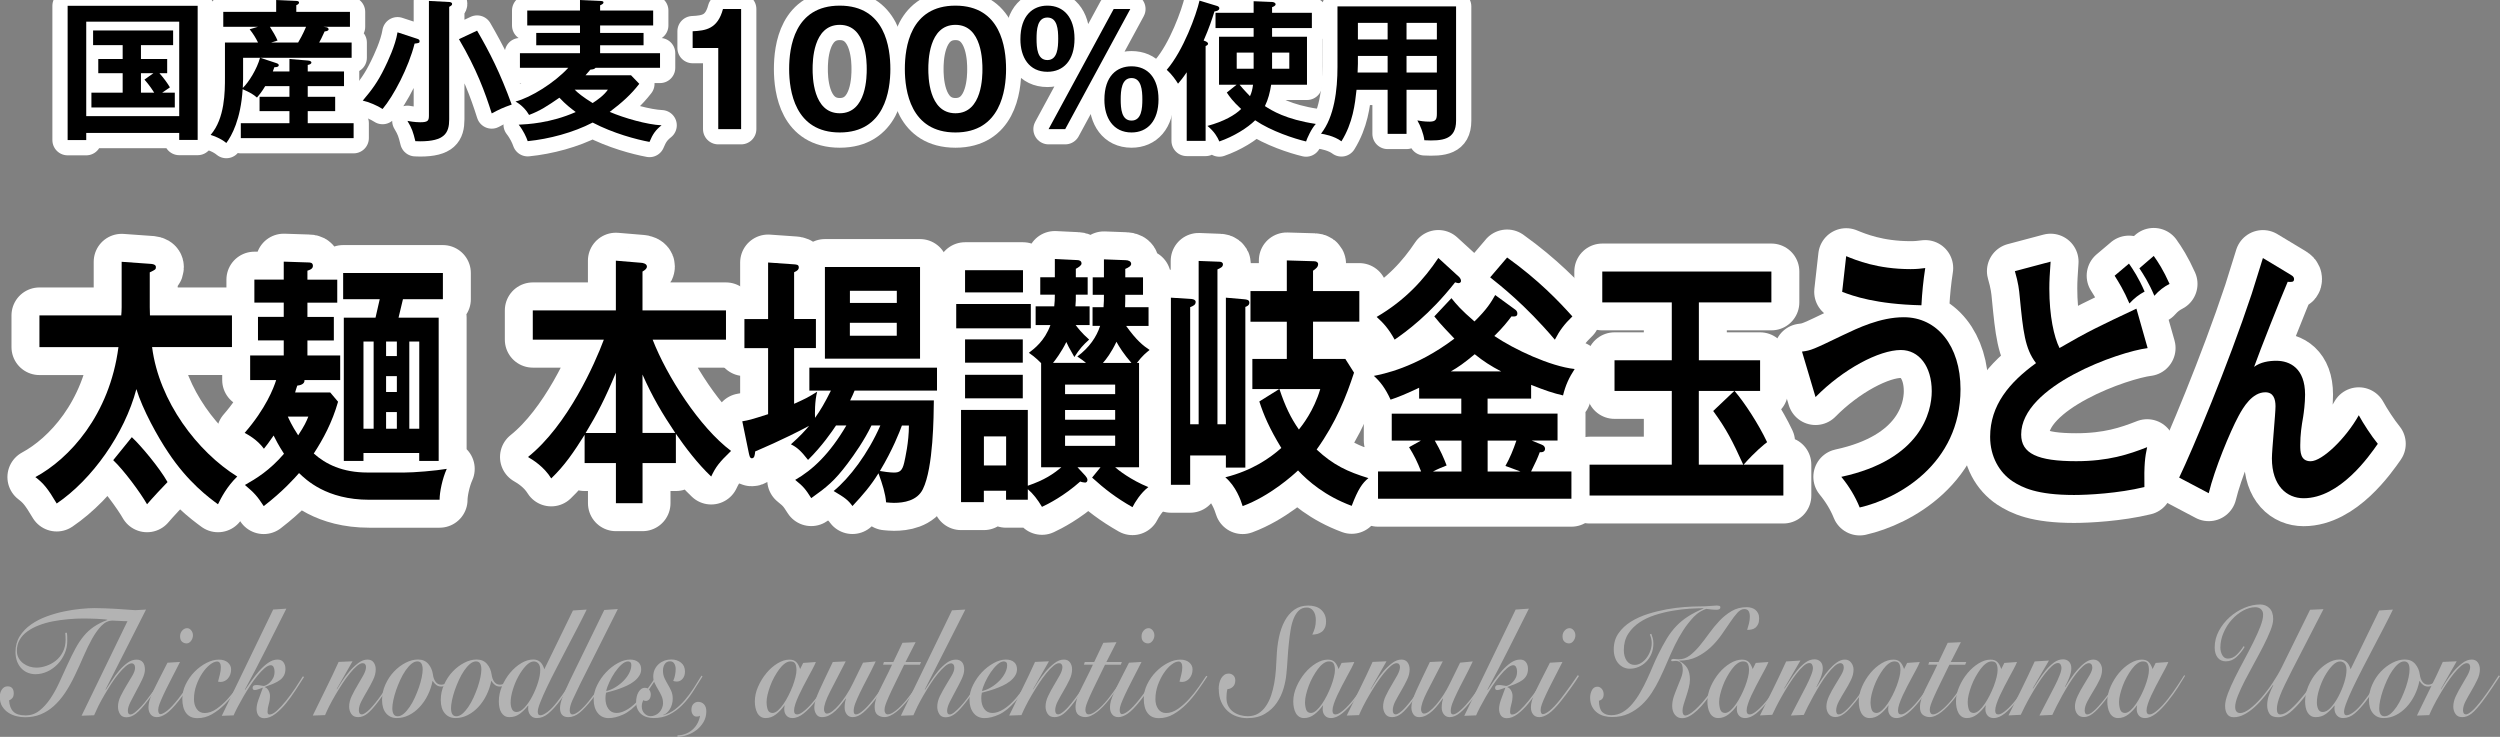 <?xml version="1.0" encoding="UTF-8"?>
<svg id="_レイヤー_2" data-name="レイヤー 2" xmlns="http://www.w3.org/2000/svg" viewBox="0 0 491.99 145.01">
  <rect x="0" y="0" width="491.99" height="145.01" fill="#808080" stroke="none"/>
  <defs>
    <style>
      .cls-1 {
        stroke-width: 6px;
      }

      .cls-1, .cls-2 {
        fill: none;
        stroke: #fff;
        stroke-linecap: round;
        stroke-linejoin: round;
      }

      .cls-2 {
        stroke-width: 11px;
      }

      .cls-3 {
        fill: #b3b3b3;
      }
    </style>
  </defs>
  <g id="main">
    <g>
      <g>
        <path class="cls-1" d="M16.97,26.16v1.41h-3.66V1.14h25.59v26.4h-3.63v-1.38h-18.3ZM35.27,22.86V4.26h-18.3v18.6h18.3ZM27.74,11.61h5.16v2.79h-1.53c.9,1.02,1.53,1.89,2.07,2.79-.24.15-1.02.69-1.53,1.05h2.49v2.91h-16.41v-2.91h6.15v-3.84h-4.8v-2.79h4.8v-2.73h-5.82v-2.88h15.75v2.88h-6.33v2.73ZM30.2,14.4h-2.46v3.84h2.61c-.12-.21-.93-1.47-1.92-2.58l1.77-1.26Z"/>
        <path class="cls-1" d="M56.96,14.07v-2.46l3.63.3c.51.03.69.24.69.39,0,.27-.33.42-.72.48v1.29h7.14v2.88h-7.14v2.1h5.4v2.82h-5.4v2.37h9.03v2.94h-22.2v-2.94h9.57v-2.37h-5.88v-2.82h5.88v-2.1h-4.77c-.72,1.2-1.14,1.68-1.62,2.25-.78-.66-1.23-.93-2.82-1.65-.36,5.94-2.16,9.18-3.21,10.59-1.14-.96-2.64-1.44-3.09-1.59,2.82-3.24,2.82-8.52,2.82-11.34v-6.84h6.51c-.48-.96-.9-1.65-1.65-2.61l1.62-.48h-6.81v-2.94h10.41V0l3.93.18c.24,0,.57.06.57.33,0,.21-.21.39-.54.51v1.32h10.56v2.94h-5.19l.6.09c.18.03.39.21.39.39,0,.33-.54.42-.78.42-.48,1.08-.96,2.01-1.08,2.19h6.39v3h-18l3.09,1.02c.39.12.57.24.57.45,0,.24-.24.39-.87.39-.15.42-.21.6-.3.84h3.27ZM47.84,11.37v4.2c0,.15-.03.96-.06,1.74,1.17-1.11,2.82-3.78,3.39-5.94h-3.33ZM53.12,5.28c.57.9,1.2,1.95,1.5,2.7l-1.26.39h5.31c.21-.33.99-1.71,1.56-3.09h-7.11Z"/>
        <path class="cls-1" d="M82.16,7.65c.18.06.42.18.42.45,0,.36-.18.39-.99.48-1.17,4.68-4.14,10.32-6.3,12.87-.99-.66-2.76-1.41-3.9-1.65,1.77-2.1,2.91-3.57,4.35-6.54.51-1.05,2.07-4.26,2.49-6.9l3.93,1.29ZM88.31.39c.27,0,.66.06.66.39,0,.24-.15.33-.57.57v22.14c0,2.7-.93,4.32-5.73,4.32-.39,0-.66-.03-.93-.03-.45-1.83-.66-2.49-1.56-3.99,1.35.27,2.4.27,2.49.27,1.56,0,1.74-.3,1.74-1.35V.18l3.9.21ZM93.89,6.03c2.49,4.29,4.53,8.28,6.81,14.55-1.8.63-2.4.93-3.93,1.74-1.32-4.17-2.97-8.7-6.45-14.61l3.57-1.68Z"/>
        <path class="cls-1" d="M102.32,13.35v-2.88h11.82v-1.56h-8.61v-2.43h8.61v-1.47h-10.38v-2.94h10.38V0l3.96.18c.36.03.66.03.66.3,0,.18-.12.33-.66.57v1.02h10.44v2.94h-10.44v1.47h8.55v2.43h-8.55v1.56h11.79v2.88h-12.69c-.21.24-.42.3-1.02.36-.48.54-.69.81-.96,1.11h8.97l1.62,1.68c-1.65,2.13-3.36,3.66-5.82,5.52,2.85,1.23,7.41,2.52,10.2,2.64-1.17.93-1.74,1.74-2.37,3.27-2.58-.48-7.14-1.68-11.19-3.81-3.81,1.98-8.58,3.24-12.78,3.66-.27-.78-.81-2.01-1.77-3.24,1.68-.09,6.18-.27,11.22-2.49-1.02-.78-1.92-1.44-3.21-2.82-2.4,1.65-3.75,2.55-5.97,3.39-.48-.84-1.38-1.92-2.67-2.64,3.03-.78,7.71-3.72,10.38-6.63h-9.51ZM113.09,17.64c.57.6,1.68,1.5,3.54,2.64.93-.6,2.25-1.53,3-2.64h-6.54Z"/>
        <path class="cls-1" d="M145.85,25.41h-4.5v-15.96h-5.04v-3.3c2.52-.12,4.92-.42,5.97-4.38h3.57v23.64Z"/>
        <path class="cls-1" d="M175.22,13.59c0,4.23-1.11,12.48-9.96,12.48s-9.96-8.22-9.96-12.48,1.02-12.48,9.96-12.48,9.96,8.25,9.96,12.48ZM159.92,13.59c0,1.29,0,8.7,5.34,8.7s5.31-7.41,5.31-8.7,0-8.7-5.31-8.7-5.34,7.29-5.34,8.7Z"/>
        <path class="cls-1" d="M197.99,13.59c0,4.23-1.11,12.48-9.96,12.48s-9.96-8.22-9.96-12.48,1.02-12.48,9.96-12.48,9.96,8.25,9.96,12.48ZM182.69,13.59c0,1.29,0,8.7,5.34,8.7s5.31-7.41,5.31-8.7,0-8.7-5.31-8.7-5.34,7.29-5.34,8.7Z"/>
        <path class="cls-1" d="M211.46,7.62c0,4.29-2.19,6.51-5.34,6.51-3.6,0-5.31-2.85-5.31-6.39,0-4.74,2.49-6.63,5.31-6.63,3.21,0,5.34,2.31,5.34,6.51ZM203.99,7.62c0,1.83.15,4.2,2.13,4.2s2.13-2.43,2.13-4.2-.15-4.17-2.13-4.17-2.13,2.4-2.13,4.17ZM222.44,1.77l-12.81,23.64h-3.27l12.81-23.64h3.27ZM227.99,19.56c0,4.26-2.19,6.51-5.31,6.51-3.6,0-5.34-2.88-5.34-6.42,0-4.74,2.49-6.6,5.34-6.6,3.18,0,5.31,2.28,5.31,6.51ZM220.55,19.56c0,1.8.15,4.17,2.13,4.17s2.13-2.4,2.13-4.17-.18-4.2-2.13-4.2-2.13,2.43-2.13,4.2Z"/>
        <path class="cls-1" d="M237.26,27.72h-3.72v-13.5c-.78,1.17-1.26,1.71-1.71,2.25-.39-.66-1.26-1.89-2.22-2.73,3.27-3.78,5.82-10.86,6.45-13.62l3.45,1.05c.21.06.45.21.45.45,0,.51-.75.6-.96.63-.48,1.53-1.05,3.27-2.13,5.73.36.12.87.3.87.63,0,.21-.21.33-.48.45v18.66ZM243.35,16.68h-3.45V7.23h6.81v-1.71h-7.5v-3h7.5V.24l3.63.15c.27,0,.69.15.69.45s-.42.48-.69.57v1.11h7.83v3h-7.83v1.71h6.87v9.45h-7.05c-.24,1.5-.57,2.85-1.23,4.2,1.35.87,4.08,2.61,10.02,3.51-.87.9-1.74,2.88-1.92,3.45-2.28-.54-6.84-2.01-10.02-4.17-1.5,1.5-4.2,3.18-7.05,4.17-.39-.9-.96-1.92-2.34-3.06,3.24-.87,5.46-2.16,6.63-3.33-1.71-1.59-2.28-2.43-2.82-3.24l1.92-1.53ZM246.71,13.53v-3.18h-3.33v3.18h3.33ZM243.95,16.68c.9,1.11,1.89,2.07,2.04,2.25.33-.72.48-1.32.6-2.25h-2.64ZM250.34,10.35v3.18h3.39v-3.18h-3.39Z"/>
        <path class="cls-1" d="M276.8,26.34h-3.72v-8.67h-6.12c-.3,2.82-.72,6.51-2.97,10.14-1.44-1.08-3.54-1.44-4.02-1.5,2.61-3.3,3.24-8.55,3.24-13.17V1.26h23.34v22.5c0,3.75-2.7,4.02-6.24,3.84-.18-1.38-.78-2.85-1.38-3.9.48.09,1.38.24,2.37.24,1.29,0,1.47-.45,1.47-1.62v-4.65h-5.97v8.67ZM273.08,11.01h-5.85v1.56c0,.54-.03,1.2-.06,1.71h5.91v-3.27ZM273.08,4.5h-5.85v3.27h5.85v-3.27ZM276.8,7.77h5.97v-3.27h-5.97v3.27ZM276.8,14.28h5.97v-3.27h-5.97v3.27Z"/>
      </g>
      <g>
        <path d="M16.97,26.16v1.41h-3.66V1.14h25.59v26.4h-3.63v-1.38h-18.3ZM35.27,22.86V4.26h-18.3v18.6h18.3ZM27.74,11.61h5.16v2.79h-1.53c.9,1.02,1.53,1.89,2.07,2.79-.24.15-1.02.69-1.53,1.05h2.49v2.91h-16.41v-2.91h6.15v-3.84h-4.8v-2.79h4.8v-2.73h-5.82v-2.88h15.75v2.88h-6.33v2.73ZM30.2,14.4h-2.46v3.84h2.61c-.12-.21-.93-1.47-1.92-2.58l1.77-1.26Z"/>
        <path d="M56.96,14.07v-2.46l3.63.3c.51.03.69.24.69.39,0,.27-.33.42-.72.48v1.29h7.14v2.88h-7.14v2.1h5.4v2.82h-5.4v2.37h9.03v2.94h-22.2v-2.94h9.57v-2.37h-5.88v-2.82h5.88v-2.1h-4.77c-.72,1.2-1.14,1.68-1.62,2.25-.78-.66-1.23-.93-2.82-1.65-.36,5.94-2.16,9.18-3.21,10.59-1.14-.96-2.64-1.44-3.09-1.59,2.82-3.24,2.82-8.52,2.82-11.34v-6.84h6.51c-.48-.96-.9-1.65-1.65-2.61l1.62-.48h-6.81v-2.94h10.41V0l3.93.18c.24,0,.57.06.57.33,0,.21-.21.39-.54.51v1.32h10.56v2.94h-5.19l.6.09c.18.03.39.21.39.39,0,.33-.54.42-.78.42-.48,1.08-.96,2.01-1.08,2.19h6.39v3h-18l3.09,1.02c.39.12.57.24.57.45,0,.24-.24.39-.87.39-.15.42-.21.6-.3.84h3.27ZM47.84,11.37v4.2c0,.15-.03.96-.06,1.74,1.17-1.11,2.82-3.78,3.39-5.94h-3.33ZM53.12,5.28c.57.9,1.2,1.95,1.5,2.7l-1.26.39h5.31c.21-.33.99-1.71,1.56-3.09h-7.11Z"/>
        <path d="M82.16,7.65c.18.06.42.18.42.45,0,.36-.18.39-.99.48-1.17,4.68-4.14,10.32-6.3,12.87-.99-.66-2.76-1.41-3.9-1.65,1.77-2.1,2.91-3.57,4.35-6.54.51-1.05,2.07-4.26,2.49-6.9l3.93,1.29ZM88.31.39c.27,0,.66.06.66.39,0,.24-.15.33-.57.57v22.14c0,2.7-.93,4.32-5.73,4.32-.39,0-.66-.03-.93-.03-.45-1.83-.66-2.49-1.56-3.99,1.35.27,2.4.27,2.49.27,1.56,0,1.74-.3,1.74-1.35V.18l3.9.21ZM93.89,6.03c2.49,4.29,4.53,8.28,6.81,14.55-1.8.63-2.4.93-3.93,1.74-1.32-4.17-2.97-8.7-6.45-14.61l3.57-1.68Z"/>
        <path d="M102.32,13.35v-2.88h11.82v-1.56h-8.61v-2.43h8.61v-1.47h-10.38v-2.94h10.38V0l3.96.18c.36.03.66.03.66.3,0,.18-.12.33-.66.57v1.02h10.44v2.94h-10.44v1.47h8.55v2.43h-8.55v1.56h11.79v2.88h-12.69c-.21.24-.42.3-1.02.36-.48.54-.69.81-.96,1.11h8.97l1.62,1.68c-1.65,2.13-3.36,3.66-5.82,5.52,2.85,1.23,7.41,2.52,10.2,2.64-1.17.93-1.74,1.74-2.37,3.27-2.58-.48-7.14-1.68-11.19-3.81-3.81,1.98-8.58,3.24-12.78,3.66-.27-.78-.81-2.01-1.77-3.24,1.68-.09,6.18-.27,11.22-2.49-1.02-.78-1.92-1.44-3.21-2.82-2.4,1.65-3.75,2.55-5.97,3.39-.48-.84-1.38-1.92-2.67-2.64,3.03-.78,7.71-3.72,10.38-6.63h-9.51ZM113.09,17.64c.57.6,1.68,1.5,3.54,2.64.93-.6,2.25-1.53,3-2.64h-6.54Z"/>
        <path d="M145.85,25.41h-4.5v-15.96h-5.04v-3.3c2.52-.12,4.92-.42,5.97-4.38h3.57v23.64Z"/>
        <path d="M175.22,13.59c0,4.23-1.11,12.48-9.96,12.48s-9.96-8.22-9.96-12.48,1.02-12.48,9.96-12.48,9.96,8.25,9.96,12.48ZM159.92,13.59c0,1.29,0,8.7,5.34,8.7s5.31-7.41,5.31-8.7,0-8.7-5.31-8.7-5.34,7.29-5.34,8.7Z"/>
        <path d="M197.99,13.59c0,4.23-1.11,12.48-9.96,12.48s-9.96-8.22-9.96-12.48,1.02-12.48,9.96-12.48,9.96,8.25,9.96,12.48ZM182.69,13.59c0,1.29,0,8.7,5.34,8.7s5.31-7.41,5.31-8.7,0-8.7-5.31-8.7-5.34,7.29-5.34,8.7Z"/>
        <path d="M211.46,7.62c0,4.29-2.19,6.51-5.34,6.51-3.6,0-5.31-2.85-5.31-6.39,0-4.74,2.49-6.63,5.31-6.63,3.21,0,5.34,2.31,5.34,6.51ZM203.99,7.62c0,1.83.15,4.2,2.13,4.2s2.13-2.43,2.13-4.2-.15-4.17-2.13-4.17-2.13,2.4-2.13,4.17ZM222.44,1.77l-12.81,23.64h-3.27l12.81-23.64h3.27ZM227.99,19.56c0,4.26-2.19,6.51-5.31,6.51-3.6,0-5.34-2.88-5.34-6.42,0-4.74,2.49-6.6,5.34-6.6,3.18,0,5.31,2.28,5.31,6.51ZM220.55,19.56c0,1.8.15,4.17,2.13,4.17s2.13-2.4,2.13-4.17-.18-4.2-2.13-4.2-2.13,2.43-2.13,4.2Z"/>
        <path d="M237.26,27.72h-3.72v-13.5c-.78,1.17-1.26,1.71-1.71,2.25-.39-.66-1.26-1.89-2.22-2.73,3.27-3.78,5.82-10.86,6.45-13.62l3.45,1.05c.21.06.45.21.45.45,0,.51-.75.6-.96.63-.48,1.53-1.05,3.27-2.13,5.73.36.12.87.3.87.63,0,.21-.21.33-.48.45v18.66ZM243.35,16.68h-3.45V7.23h6.81v-1.71h-7.5v-3h7.5V.24l3.63.15c.27,0,.69.15.69.45s-.42.48-.69.57v1.11h7.83v3h-7.83v1.71h6.87v9.45h-7.05c-.24,1.5-.57,2.85-1.23,4.2,1.35.87,4.08,2.61,10.02,3.51-.87.9-1.74,2.88-1.92,3.45-2.28-.54-6.84-2.01-10.02-4.17-1.5,1.5-4.2,3.18-7.05,4.17-.39-.9-.96-1.92-2.34-3.06,3.24-.87,5.46-2.16,6.63-3.33-1.71-1.59-2.28-2.43-2.82-3.24l1.92-1.53ZM246.71,13.53v-3.18h-3.33v3.18h3.33ZM243.95,16.68c.9,1.11,1.89,2.07,2.04,2.25.33-.72.48-1.32.6-2.25h-2.64ZM250.34,10.35v3.18h3.39v-3.18h-3.39Z"/>
        <path d="M276.8,26.34h-3.72v-8.67h-6.12c-.3,2.82-.72,6.51-2.97,10.14-1.44-1.08-3.54-1.44-4.02-1.5,2.61-3.3,3.24-8.55,3.24-13.17V1.26h23.34v22.5c0,3.75-2.7,4.02-6.24,3.84-.18-1.38-.78-2.85-1.38-3.9.48.09,1.38.24,2.37.24,1.29,0,1.47-.45,1.47-1.62v-4.65h-5.97v8.67ZM273.08,11.01h-5.85v1.56c0,.54-.03,1.2-.06,1.71h5.91v-3.27ZM273.08,4.5h-5.85v3.27h5.85v-3.27ZM276.8,7.77h5.97v-3.27h-5.97v3.27ZM276.8,14.28h5.97v-3.27h-5.97v3.27Z"/>
      </g>
    </g>
    <g>
      <path class="cls-3" d="M13.15,124.49c.05.28.08.56.08.83,0,.27.01.54.01.82,0,.86-.17,1.69-.52,2.48-.34.79-.8,1.48-1.38,2.08s-1.24,1.08-2,1.44c-.76.36-1.56.54-2.39.54-.48,0-.96-.09-1.43-.27-.47-.18-.89-.45-1.25-.81-.36-.36-.65-.81-.88-1.36-.22-.55-.34-1.19-.34-1.94,0-1.18.28-2.21.84-3.1.56-.89,1.29-1.65,2.2-2.29s1.93-1.17,3.07-1.59c1.14-.42,2.29-.75,3.44-.99,1.15-.24,2.26-.41,3.31-.51,1.06-.1,1.96-.15,2.71-.15.7,0,1.42.02,2.15.05.73.03,1.42.06,2.06.1.65.04,1.24.08,1.78.12.54.04.96.07,1.28.09.43.02.74.13.92.33.18.2.28.45.28.75,0,.32-.15.59-.46.81-.3.22-.78.33-1.44.33-.61,0-1.16-.02-1.67-.06-.5-.04-.96-.06-1.38-.06-.78,0-1.5.33-2.15.99-.65.66-1.26,1.51-1.85,2.55-.58,1.04-1.15,2.2-1.7,3.48-.55,1.28-1.12,2.54-1.72,3.78-.61,1.28-1.25,2.43-1.93,3.44-.68,1.01-1.42,1.87-2.21,2.58-.79.71-1.65,1.25-2.58,1.63-.93.38-1.95.57-3.07.57-.5,0-1.03-.06-1.61-.19s-1.11-.35-1.61-.66c-.5-.31-.91-.72-1.25-1.24s-.5-1.17-.5-1.95c0-.56.14-1.04.42-1.44.28-.4.65-.6,1.12-.6.4,0,.7.12.9.36.2.24.3.57.3.99s-.08.71-.25.93-.39.38-.66.48c.06,1,.35,1.75.85,2.23.5.49,1.29.73,2.36.73s1.96-.31,2.76-.94,1.52-1.43,2.17-2.4,1.24-2.04,1.78-3.23c.54-1.18,1.05-2.31,1.55-3.39.56-1.22,1.09-2.29,1.6-3.23.5-.93,1.05-1.74,1.63-2.44.58-.7,1.24-1.31,1.98-1.81.74-.51,1.62-.96,2.64-1.33v-.06c-.24-.04-.54-.08-.9-.1-.36-.03-.75-.06-1.18-.08-.42-.02-.86-.03-1.31-.04-.45,0-.86-.02-1.25-.02-.99,0-2.01.04-3.05.14-1.04.09-2.05.23-3.02.42-.98.19-1.89.45-2.75.78-.86.33-1.61.73-2.26,1.2-.65.47-1.16,1.02-1.52,1.65-.37.63-.55,1.36-.55,2.18,0,.54.12,1.02.36,1.44.24.42.54.76.91,1.03s.78.48,1.22.62c.45.14.89.21,1.32.21.64,0,1.3-.11,1.98-.35.68-.23,1.3-.57,1.87-1.02.57-.45,1.03-1.02,1.39-1.72s.54-1.51.54-2.43c0-.44-.02-.88-.07-1.32l.26-.03Z"/>
      <path class="cls-3" d="M16.06,140.84l10.06-20.73,2.62-.15-7.97,15.72.05.06c.35-.52.75-1.12,1.19-1.81.44-.69.92-1.34,1.44-1.95.52-.61,1.07-1.12,1.64-1.54s1.18-.63,1.8-.63c.51,0,.91.17,1.2.5.29.33.43.82.43,1.48,0,.54-.18,1.18-.53,1.91-.35.73-.74,1.48-1.15,2.23-.42.76-.8,1.49-1.15,2.19-.35.7-.53,1.29-.53,1.77s.17.72.5.72c.24,0,.54-.14.91-.43.37-.29.76-.67,1.19-1.12s.86-.98,1.3-1.56.86-1.16,1.27-1.73.77-1.1,1.09-1.6c.32-.5.57-.9.74-1.2l.14.18c-.42.68-.92,1.46-1.5,2.34-.58.88-1.2,1.73-1.84,2.55-.86,1.12-1.6,1.92-2.21,2.4-.61.48-1.23.72-1.87.72-.58,0-1-.21-1.26-.63s-.4-.9-.4-1.44c0-.7.18-1.4.53-2.11s.74-1.41,1.15-2.09c.42-.68.8-1.32,1.15-1.92.35-.6.53-1.12.53-1.56,0-.28-.06-.49-.19-.65-.13-.15-.27-.22-.43-.22-.35,0-.75.19-1.19.55-.44.37-.9.85-1.39,1.44-.49.59-.98,1.26-1.46,2.01s-.95,1.5-1.39,2.25c-.44.75-.83,1.48-1.18,2.17-.34.7-.62,1.3-.83,1.8l-2.47.09Z"/>
      <path class="cls-3" d="M35.42,130.28c-.75,1.48-1.4,2.75-1.94,3.79-.54,1.05-.99,1.95-1.33,2.69-.34.74-.6,1.35-.77,1.81-.17.47-.25.85-.25,1.16,0,.24.04.44.11.58.07.15.18.23.32.23.32,0,.77-.23,1.36-.69.58-.46,1.32-1.25,2.2-2.37.35-.46.7-.92,1.03-1.37.34-.45.65-.88.95-1.3.3-.42.56-.8.79-1.14.23-.34.42-.61.56-.81l.22.18c-.19.32-.43.69-.71,1.09-.28.41-.58.84-.9,1.29-.32.45-.65.9-.98,1.33-.34.44-.66.86-.98,1.26-.93,1.16-1.72,1.97-2.39,2.43-.66.46-1.28.69-1.84.69-.53,0-.94-.18-1.22-.54-.29-.36-.43-.83-.43-1.41,0-.4.06-.81.18-1.25.12-.43.32-.96.61-1.6.29-.64.67-1.44,1.15-2.38.48-.95,1.08-2.12,1.8-3.53l2.47-.15ZM36.82,123.62c.3,0,.57.14.8.42.23.28.35.61.35.99,0,.4-.13.77-.38,1.1s-.54.49-.86.49c-.35,0-.66-.11-.91-.34s-.38-.57-.38-1.04.14-.84.42-1.15c.28-.31.6-.47.97-.47Z"/>
      <path class="cls-3" d="M48.41,133.1c-.59.9-1.23,1.84-1.92,2.81-.69.97-1.43,1.86-2.22,2.66s-1.64,1.46-2.54,1.98c-.9.52-1.86.78-2.87.78s-1.7-.33-2.21-.98c-.51-.65-.77-1.6-.77-2.86,0-.96.22-1.9.67-2.82.45-.92,1.02-1.74,1.73-2.46.7-.72,1.48-1.3,2.33-1.74s1.67-.66,2.47-.66c.74,0,1.32.19,1.75.56.43.37.65.82.65,1.36,0,.38-.06.73-.18,1.04s-.28.57-.47.78c-.19.21-.41.37-.65.48-.24.11-.48.17-.72.17-.21,0-.39-.02-.55-.06.11-.46.23-.93.36-1.41s.19-.96.19-1.44c0-.34-.06-.61-.19-.81-.13-.2-.3-.3-.53-.3-.42,0-.89.21-1.42.62-.53.41-1.02.96-1.49,1.65-.46.69-.86,1.48-1.18,2.37-.32.89-.48,1.81-.48,2.77,0,.76.18,1.41.55,1.94.37.53.88.79,1.54.79.78,0,1.56-.27,2.34-.81.78-.54,1.51-1.19,2.21-1.96.7-.77,1.33-1.57,1.91-2.4.58-.83,1.06-1.54,1.46-2.15l.22.12Z"/>
      <path class="cls-3" d="M53.71,119.96l2.64-.18c-1.36,2.7-2.7,5.38-4.03,8.02-1.33,2.65-2.71,5.29-4.13,7.91l.05.06c.37-.54.79-1.15,1.27-1.83.48-.68,1-1.33,1.55-1.95.55-.62,1.13-1.14,1.73-1.56.6-.42,1.21-.63,1.84-.63.5,0,.88.17,1.14.51.26.34.4.77.4,1.29s-.09.96-.28,1.31c-.18.35-.45.66-.8.92-.35.26-.78.5-1.28.71-.5.21-1.07.43-1.69.65v.06c.27.06.51.27.71.61.2.35.3.71.3,1.06,0,.58-.08,1.14-.24,1.67-.16.53-.24,1.03-.24,1.49,0,.36.13.54.38.54.42,0,.91-.26,1.49-.79.58-.53,1.17-1.18,1.79-1.95.62-.77,1.22-1.59,1.8-2.46.58-.87,1.08-1.65,1.5-2.33l.22.15c-.5.78-1.05,1.64-1.66,2.58-.61.94-1.25,1.82-1.92,2.64-.67.82-1.37,1.5-2.09,2.05-.72.55-1.44.83-2.16.83-.51,0-.89-.18-1.14-.52s-.37-.79-.37-1.33c0-.48.12-1.05.35-1.73.23-.67.53-1.48.9-2.44-.27.1-.56.21-.86.31-.3.11-.55.17-.74.17-.29,0-.43-.15-.43-.45,0-.16.06-.29.17-.39.11-.1.33-.15.65-.15.22,0,.48.03.77.09.29.06.49.09.6.09s.29-.06.53-.18c.24-.12.48-.3.72-.54.24-.24.45-.53.62-.88.18-.35.26-.77.26-1.25,0-.36-.07-.65-.2-.89-.14-.23-.32-.34-.54-.34-.35,0-.75.19-1.19.56-.44.37-.9.85-1.39,1.44s-.98,1.26-1.46,1.99c-.49.74-.94,1.48-1.37,2.21-.42.73-.8,1.42-1.14,2.07s-.59,1.19-.77,1.6l-2.33.09,10.1-20.88Z"/>
      <path class="cls-3" d="M66.29,135.68c.22-.36.55-.87.97-1.53.42-.66.91-1.31,1.45-1.95.54-.64,1.13-1.2,1.75-1.68s1.25-.72,1.87-.72c.53,0,.93.19,1.2.56.27.37.41.82.41,1.36,0,.68-.17,1.38-.52,2.08-.34.71-.72,1.42-1.14,2.13s-.8,1.39-1.14,2.04c-.34.65-.52,1.26-.52,1.82,0,.24.05.43.14.58.1.15.26.22.48.22s.6-.21,1.12-.64c.52-.43,1.22-1.23,2.1-2.39.69-.92,1.32-1.81,1.9-2.69s1.01-1.52,1.29-1.96l.24.15c-.42.62-.93,1.39-1.54,2.31-.61.92-1.26,1.83-1.94,2.73-.83,1.1-1.54,1.88-2.12,2.34-.58.46-1.19.69-1.81.69s-1.06-.21-1.34-.63c-.29-.42-.43-.9-.43-1.44,0-.68.17-1.38.52-2.1.34-.72.72-1.42,1.14-2.11s.79-1.35,1.14-1.97c.34-.62.52-1.16.52-1.62,0-.22-.06-.4-.17-.54-.11-.14-.28-.21-.5-.21-.32,0-.7.19-1.13.55-.43.37-.89.85-1.37,1.44-.48.59-.97,1.26-1.46,2.01s-.96,1.5-1.4,2.25c-.44.75-.84,1.48-1.19,2.17-.35.7-.63,1.3-.84,1.8l-2.42.09c.85-1.76,1.7-3.5,2.56-5.23.86-1.73,1.7-3.5,2.53-5.33l2.74-.12-3.12,5.46.05.06Z"/>
      <path class="cls-3" d="M89.42,133.07c-.32.52-.7.99-1.14,1.41-.44.42-.92.63-1.45.63-.37,0-.69-.1-.96-.3-.27-.2-.52-.48-.74-.84-.19,1-.51,1.95-.95,2.83-.44.89-.97,1.67-1.6,2.34-.62.67-1.32,1.2-2.09,1.59-.77.39-1.57.58-2.4.58-.88,0-1.58-.31-2.11-.94-.53-.63-.79-1.5-.79-2.6s.21-2.07.65-3.04c.43-.97.99-1.82,1.68-2.55s1.45-1.31,2.28-1.74c.83-.43,1.65-.65,2.45-.65.87,0,1.54.29,2.04.87s.8,1.28.91,2.1c.08.6.26,1.08.54,1.44.28.36.64.54,1.09.54s.84-.16,1.22-.48c.38-.32.79-.8,1.22-1.44l.14.24ZM78.26,140.96c.4,0,.8-.17,1.2-.51.4-.34.78-.78,1.15-1.32.37-.54.71-1.15,1.02-1.83.31-.68.58-1.36.82-2.04.23-.68.41-1.33.54-1.95.13-.62.19-1.14.19-1.56,0-.5-.08-.89-.25-1.17s-.44-.42-.8-.42c-.4,0-.8.17-1.2.51-.4.34-.78.78-1.15,1.32-.37.54-.71,1.15-1.02,1.83-.31.68-.58,1.36-.82,2.04-.23.68-.41,1.33-.54,1.95s-.19,1.14-.19,1.56c0,.5.08.89.25,1.17s.44.42.8.42Z"/>
      <path class="cls-3" d="M100.97,133.07c-.32.52-.7.99-1.14,1.41-.44.42-.92.63-1.45.63-.37,0-.69-.1-.96-.3-.27-.2-.52-.48-.74-.84-.19,1-.51,1.95-.95,2.83-.44.89-.97,1.67-1.6,2.34-.62.67-1.32,1.2-2.09,1.59-.77.39-1.57.58-2.4.58-.88,0-1.58-.31-2.11-.94-.53-.63-.79-1.5-.79-2.6s.22-2.07.65-3.04c.43-.97.99-1.82,1.68-2.55s1.45-1.31,2.28-1.74c.83-.43,1.65-.65,2.45-.65.86,0,1.54.29,2.04.87s.8,1.28.91,2.1c.08.6.26,1.08.54,1.44.28.36.64.54,1.09.54s.84-.16,1.22-.48.79-.8,1.22-1.44l.14.24ZM89.81,140.96c.4,0,.8-.17,1.2-.51.4-.34.78-.78,1.15-1.32.37-.54.71-1.15,1.02-1.83.31-.68.58-1.36.82-2.04.23-.68.41-1.33.54-1.95.13-.62.19-1.14.19-1.56,0-.5-.08-.89-.25-1.17s-.44-.42-.8-.42c-.4,0-.8.17-1.2.51-.4.34-.78.78-1.15,1.32s-.71,1.15-1.02,1.83c-.31.68-.58,1.36-.82,2.04-.23.68-.41,1.33-.54,1.95-.13.62-.19,1.14-.19,1.56,0,.5.08.89.25,1.17.17.28.44.42.8.42Z"/>
      <path class="cls-3" d="M112.77,120.14l2.69-.18c-.53,1.08-1.13,2.28-1.81,3.58-.68,1.31-1.38,2.65-2.09,4-.71,1.36-1.41,2.71-2.1,4.04-.69,1.33-1.3,2.56-1.84,3.69-.54,1.13-.97,2.11-1.3,2.96-.33.84-.49,1.45-.49,1.83,0,.22.04.4.12.52.08.13.21.19.38.19.34,0,.8-.21,1.38-.63s1.24-1.1,1.96-2.04c.59-.76,1.16-1.54,1.7-2.35.54-.81,1.14-1.74,1.78-2.81l.24.15c-.18.3-.39.65-.64,1.05-.25.4-.52.82-.8,1.26-.29.44-.59.89-.9,1.33-.31.45-.62.88-.92,1.28-.77,1-1.5,1.8-2.21,2.4s-1.46.9-2.26.9c-.37,0-.67-.08-.9-.23s-.42-.34-.55-.58c-.14-.24-.22-.5-.25-.78-.03-.28-.02-.55.02-.81l-.05-.06c-.5.64-1.04,1.18-1.63,1.62-.59.44-1.27.66-2.04.66-.38,0-.71-.08-.97-.25-.26-.17-.48-.4-.65-.69-.17-.29-.29-.62-.36-.99s-.11-.75-.11-1.16c0-1,.21-2,.62-2.98.42-.99.95-1.88,1.61-2.66.66-.78,1.38-1.41,2.18-1.89s1.59-.72,2.38-.72c1.07,0,1.79.64,2.16,1.92l5.64-11.58ZM101.66,140.12c.51,0,1.04-.3,1.6-.91s1.06-1.35,1.51-2.22.83-1.77,1.12-2.71.43-1.75.43-2.43c0-.58-.12-1-.36-1.27s-.54-.41-.91-.41c-.5,0-1.01.29-1.55.85-.54.57-1.03,1.27-1.48,2.08-.45.82-.82,1.7-1.1,2.64-.29.94-.43,1.78-.43,2.52,0,.48.09.91.26,1.29.18.38.48.57.91.57Z"/>
      <path class="cls-3" d="M121.58,119.87l-7.42,14.76c-.62,1.26-1.12,2.31-1.49,3.13-.37.83-.55,1.51-.55,2.03s.18.81.53.81.79-.23,1.37-.69c.58-.46,1.19-1.1,1.85-1.92.61-.76,1.21-1.57,1.8-2.43.59-.86,1.17-1.75,1.73-2.67l.22.09c-.19.32-.41.68-.66,1.08s-.51.81-.78,1.21c-.27.41-.55.82-.83,1.23-.28.41-.56.79-.83,1.12-.93,1.18-1.75,2.06-2.46,2.64-.71.58-1.45.87-2.22.87-1.09,0-1.63-.6-1.63-1.8,0-.56.16-1.26.49-2.12.33-.85.84-1.99,1.52-3.43l6.7-13.74,2.66-.18Z"/>
      <path class="cls-3" d="M129.46,132.98c-.5.84-1.03,1.67-1.6,2.49-.57.82-1.24,1.68-2.03,2.58-1.1,1.24-2.16,2.1-3.18,2.56s-1.97.71-2.87.71-1.63-.34-2.16-1.02c-.53-.68-.79-1.56-.79-2.64,0-.96.23-1.91.7-2.85s1.05-1.78,1.75-2.52,1.48-1.34,2.32-1.8c.84-.46,1.64-.69,2.39-.69.69,0,1.22.17,1.61.5.38.33.58.79.58,1.4,0,.48-.13.92-.4,1.32-.26.4-.6.76-1.02,1.08-.42.32-.88.6-1.4.84-.52.24-1.04.45-1.55.63-.51.18-.99.33-1.44.45s-.82.22-1.1.3c-.08.4-.12.76-.12,1.08,0,.86.19,1.56.58,2.1.38.54.92.81,1.61.81s1.41-.25,2.22-.75c.81-.5,1.62-1.23,2.44-2.19.62-.74,1.22-1.52,1.8-2.33.58-.81,1.08-1.56,1.51-2.26l.17.21ZM124.25,130.94c0-.28-.06-.48-.18-.6s-.28-.18-.47-.18c-.4,0-.83.21-1.3.63-.46.42-.9.94-1.31,1.54-.41.61-.77,1.25-1.08,1.92-.31.67-.52,1.26-.61,1.75.66-.16,1.28-.42,1.87-.79.59-.37,1.12-.79,1.57-1.26.46-.47.82-.97,1.09-1.5.27-.53.41-1.04.41-1.52Z"/>
      <path class="cls-3" d="M130.54,140.75c.82-.22,1.57-.6,2.27-1.12.7-.53,1.35-1.15,1.96-1.86.61-.71,1.18-1.48,1.72-2.31.54-.83,1.06-1.67,1.57-2.51l.19.18c-.64,1.04-1.28,2.06-1.92,3.04-.64.99-1.34,1.87-2.1,2.62-.76.76-1.59,1.37-2.5,1.83s-1.94.69-3.11.69c-.42,0-.83-.06-1.24-.17s-.78-.29-1.1-.54c-.33-.25-.59-.58-.79-.99-.2-.41-.3-.92-.3-1.52,0-.32.04-.64.11-.96.07-.32.18-.61.32-.87.14-.26.32-.47.54-.65.22-.17.47-.25.76-.25.37,0,.65.13.85.39s.3.56.3.9c0,.42-.1.74-.29.96-.19.22-.42.33-.67.33-.21,0-.38-.05-.53-.15-.08.18-.15.38-.2.58-.06.21-.08.42-.08.65,0,.56.17,1.02.52,1.38s.75.54,1.21.54c.29,0,.58-.06.88-.18.3-.12.56-.29.79-.52.23-.23.42-.5.56-.83.14-.32.22-.67.22-1.05,0-.52-.1-.99-.3-1.42-.2-.43-.42-.84-.66-1.25-.24-.4-.46-.81-.66-1.22-.2-.41-.3-.84-.3-1.3,0-.56.1-1.05.31-1.47s.48-.77.82-1.06c.34-.29.71-.5,1.13-.65.42-.14.84-.21,1.27-.21.77,0,1.41.21,1.93.62.52.41.78,1,.78,1.75,0,.58-.15,1.06-.46,1.42-.3.37-.69.56-1.15.56-.14,0-.28-.02-.4-.04-.12-.03-.22-.06-.3-.1.18-.4.3-.79.37-1.19.07-.39.11-.77.11-1.16,0-.4-.09-.75-.28-1.05-.18-.3-.46-.45-.83-.45-.45,0-.79.18-1.03.53s-.36.79-.36,1.3c0,.56.1,1.06.3,1.48.2.43.42.85.66,1.25.24.4.46.82.66,1.26.2.44.3.96.3,1.56,0,.38-.05.75-.16,1.11-.1.36-.24.68-.42.96-.18.28-.37.52-.59.71-.22.19-.44.31-.68.38v.06Z"/>
      <path class="cls-3" d="M133.34,144.71c.48,0,.96-.08,1.45-.25.49-.17.94-.42,1.34-.74.41-.33.76-.73,1.04-1.21.29-.48.49-1.03.6-1.67-.11.08-.22.13-.34.15-.08.02-.21.03-.38.03-.3,0-.54-.14-.72-.41-.18-.27-.26-.58-.26-.92,0-.53.14-.92.41-1.18.27-.26.58-.39.91-.39.46,0,.85.16,1.15.48.3.32.46.78.46,1.38,0,.78-.18,1.48-.54,2.1-.36.62-.82,1.14-1.38,1.58-.56.43-1.17.76-1.84.99-.66.23-1.3.35-1.91.38v-.3Z"/>
      <path class="cls-3" d="M158.06,130.46l2.5-.18c-.14.36-.35.79-.62,1.31-.27.51-.57,1.06-.89,1.65-.32.59-.64,1.2-.97,1.83s-.63,1.24-.9,1.83-.49,1.14-.66,1.65c-.17.51-.25.94-.25,1.3,0,.5.2.75.6.75s.9-.28,1.56-.84c.66-.56,1.34-1.3,2.06-2.22.3-.38.61-.79.92-1.23s.61-.88.9-1.31c.29-.43.55-.83.79-1.2.24-.37.43-.67.58-.92l.17.12c-.42.7-.9,1.48-1.44,2.33-.54.85-1.2,1.75-1.97,2.71-.77.96-1.52,1.75-2.27,2.35s-1.48.92-2.22.92c-.51,0-.91-.17-1.19-.5s-.42-.73-.42-1.21c0-.16,0-.31.02-.45.02-.14.04-.25.07-.33h-.05c-.5.7-1.06,1.29-1.68,1.77-.62.48-1.3.72-2.02.72-.38,0-.71-.09-.98-.27s-.49-.42-.66-.73-.29-.66-.37-1.05c-.08-.39-.12-.79-.12-1.21,0-.98.21-1.96.65-2.94.43-.98.98-1.86,1.63-2.65s1.39-1.43,2.2-1.92c.81-.49,1.58-.73,2.32-.73.56,0,1,.15,1.32.45.32.3.58.77.79,1.41l.6-1.2ZM150.86,138.14c0,.58.08,1.09.23,1.52.15.43.48.65.97.65.34-.02.69-.19,1.06-.52s.72-.75,1.07-1.25c.34-.5.67-1.05.98-1.67.31-.61.58-1.22.82-1.84.23-.62.42-1.21.55-1.76.14-.55.2-1.01.2-1.4,0-.54-.08-.96-.24-1.26s-.47-.45-.94-.45c-.37,0-.74.14-1.12.42s-.74.65-1.08,1.11c-.34.46-.67.98-.98,1.54s-.58,1.15-.8,1.75c-.22.6-.4,1.18-.53,1.73-.13.55-.19,1.03-.19,1.42Z"/>
      <path class="cls-3" d="M172.34,130.16c-.62,1.3-1.2,2.46-1.74,3.48-.54,1.02-1,1.93-1.38,2.72-.38.79-.68,1.48-.9,2.05-.22.58-.32,1.09-.32,1.53s.15.66.46.66c.19,0,.42-.08.7-.25.27-.17.56-.39.86-.66.3-.27.62-.59.94-.95.32-.36.62-.72.91-1.08.35-.46.7-.92,1.04-1.4.34-.47.66-.92.96-1.36s.56-.84.8-1.21.44-.69.6-.95l.19.18c-.38.64-.87,1.41-1.46,2.29-.59.89-1.22,1.77-1.9,2.62-.82,1.04-1.57,1.85-2.26,2.43-.69.58-1.37.87-2.04.87-.48,0-.87-.18-1.15-.54-.29-.36-.43-.81-.43-1.35,0-.38.03-.72.08-1.02.05-.3.12-.53.2-.69l-.05-.06c-.29.38-.6.79-.94,1.21-.34.43-.7.83-1.08,1.19-.38.36-.79.66-1.24.9-.44.24-.92.36-1.43.36s-.87-.19-1.13-.58c-.26-.39-.38-.84-.38-1.36,0-.76.33-1.86.98-3.3.66-1.44,1.54-3.31,2.66-5.61l2.54-.12c-1.26,2.42-2.29,4.41-3.08,5.96-.79,1.55-1.19,2.71-1.19,3.47,0,.24.05.44.16.6.1.16.24.24.42.24.3,0,.67-.16,1.09-.48s.87-.75,1.33-1.29c.46-.54.92-1.16,1.38-1.86.46-.7.87-1.43,1.24-2.19l2.06-4.2,2.47-.24Z"/>
      <path class="cls-3" d="M173.78,130.82l.17-.54h1.85l1.8-3.78,2.59-.12-1.99,3.9h3.05l-.22.54h-3.1c-.72,1.48-1.33,2.73-1.82,3.73-.5,1.01-.89,1.85-1.19,2.52-.3.67-.51,1.21-.65,1.6-.14.4-.2.75-.2,1.05,0,.26.06.47.17.63.11.16.27.24.48.24.4,0,.93-.25,1.58-.76.66-.51,1.36-1.22,2.11-2.12.51-.64,1.07-1.39,1.68-2.25.61-.86,1.18-1.73,1.7-2.61l.14.15c-.37.6-.83,1.33-1.39,2.19-.56.86-1.18,1.71-1.85,2.55-.37.46-.75.9-1.14,1.3-.39.41-.79.77-1.19,1.08-.4.31-.79.56-1.18.73-.38.18-.76.27-1.13.27-.51,0-.96-.15-1.34-.43-.38-.29-.58-.8-.58-1.52,0-.52.09-1.05.26-1.6.18-.55.42-1.16.73-1.81.31-.66.68-1.39,1.09-2.19s.86-1.72,1.34-2.76h-1.8Z"/>
      <path class="cls-3" d="M177.29,140.84l10.06-20.73,2.62-.15-7.97,15.72.05.06c.35-.52.75-1.12,1.19-1.81.44-.69.92-1.34,1.44-1.95.52-.61,1.07-1.12,1.64-1.54.58-.42,1.18-.63,1.8-.63.51,0,.91.17,1.2.5s.43.82.43,1.48c0,.54-.18,1.18-.53,1.91s-.74,1.48-1.15,2.23c-.42.76-.8,1.49-1.15,2.19-.35.7-.53,1.29-.53,1.77s.17.72.5.72c.24,0,.54-.14.91-.43.37-.29.76-.67,1.19-1.12.42-.46.86-.98,1.3-1.56s.86-1.16,1.27-1.73c.41-.57.77-1.1,1.09-1.6.32-.5.57-.9.74-1.2l.14.18c-.42.68-.92,1.46-1.5,2.34-.58.88-1.2,1.73-1.84,2.55-.86,1.12-1.6,1.92-2.21,2.4s-1.23.72-1.87.72c-.58,0-1-.21-1.26-.63s-.4-.9-.4-1.44c0-.7.18-1.4.53-2.11s.74-1.41,1.15-2.09c.42-.68.8-1.32,1.15-1.92s.53-1.12.53-1.56c0-.28-.06-.49-.19-.65-.13-.15-.27-.22-.43-.22-.35,0-.75.19-1.19.55-.44.37-.9.85-1.39,1.44-.49.59-.98,1.26-1.46,2.01-.49.75-.95,1.5-1.39,2.25-.44.75-.83,1.48-1.18,2.17-.34.7-.62,1.3-.83,1.8l-2.47.09Z"/>
      <path class="cls-3" d="M203.42,132.98c-.5.84-1.03,1.67-1.6,2.49-.57.82-1.24,1.68-2.03,2.58-1.1,1.24-2.16,2.1-3.18,2.56s-1.97.71-2.87.71-1.63-.34-2.16-1.02c-.53-.68-.79-1.56-.79-2.64,0-.96.23-1.91.7-2.85s1.05-1.78,1.75-2.52,1.48-1.34,2.32-1.8c.84-.46,1.64-.69,2.39-.69.69,0,1.22.17,1.61.5.38.33.58.79.58,1.4,0,.48-.13.92-.4,1.32-.26.4-.6.76-1.02,1.08-.42.32-.88.6-1.4.84-.52.24-1.04.45-1.55.63-.51.18-.99.33-1.44.45s-.82.22-1.1.3c-.08.4-.12.76-.12,1.08,0,.86.19,1.56.58,2.1.38.54.92.81,1.61.81s1.41-.25,2.22-.75c.81-.5,1.62-1.23,2.44-2.19.62-.74,1.22-1.52,1.8-2.33.58-.81,1.08-1.56,1.51-2.26l.17.21ZM198.21,130.94c0-.28-.06-.48-.18-.6s-.28-.18-.47-.18c-.4,0-.83.21-1.3.63-.46.42-.9.94-1.31,1.54-.41.61-.77,1.25-1.08,1.92-.31.67-.52,1.26-.61,1.75.66-.16,1.28-.42,1.87-.79.59-.37,1.12-.79,1.57-1.26.46-.47.82-.97,1.09-1.5.27-.53.41-1.04.41-1.52Z"/>
      <path class="cls-3" d="M203.33,135.68c.22-.36.55-.87.97-1.53s.91-1.31,1.45-1.95c.54-.64,1.13-1.2,1.75-1.68.62-.48,1.25-.72,1.87-.72.53,0,.93.19,1.2.56s.41.82.41,1.36c0,.68-.17,1.38-.52,2.08-.34.71-.72,1.42-1.14,2.13s-.8,1.39-1.14,2.04c-.34.65-.52,1.26-.52,1.82,0,.24.05.43.14.58.1.15.26.22.48.22s.6-.21,1.12-.64,1.22-1.23,2.1-2.39c.69-.92,1.32-1.81,1.9-2.69.58-.87,1.01-1.52,1.3-1.96l.24.15c-.42.62-.93,1.39-1.54,2.31s-1.26,1.83-1.94,2.73c-.83,1.1-1.54,1.88-2.12,2.34-.58.46-1.19.69-1.81.69s-1.06-.21-1.34-.63c-.29-.42-.43-.9-.43-1.44,0-.68.17-1.38.52-2.1.34-.72.72-1.42,1.14-2.11s.8-1.35,1.14-1.97c.34-.62.52-1.16.52-1.62,0-.22-.06-.4-.17-.54-.11-.14-.28-.21-.5-.21-.32,0-.7.19-1.13.55-.43.37-.89.85-1.37,1.44-.48.59-.97,1.26-1.46,2.01s-.96,1.5-1.4,2.25c-.44.75-.84,1.48-1.19,2.17-.35.7-.63,1.3-.84,1.8l-2.42.09c.85-1.76,1.7-3.5,2.56-5.23s1.7-3.5,2.53-5.33l2.74-.12-3.12,5.46.05.06Z"/>
      <path class="cls-3" d="M213.31,130.82l.17-.54h1.85l1.8-3.78,2.59-.12-1.99,3.9h3.05l-.22.54h-3.1c-.72,1.48-1.33,2.73-1.82,3.73-.5,1.01-.89,1.85-1.19,2.52-.3.67-.51,1.21-.65,1.6-.14.4-.2.75-.2,1.05,0,.26.06.47.17.63.11.16.27.24.48.24.4,0,.93-.25,1.58-.76.66-.51,1.36-1.22,2.11-2.12.51-.64,1.07-1.39,1.68-2.25.61-.86,1.18-1.73,1.7-2.61l.14.15c-.37.6-.83,1.33-1.39,2.19-.56.86-1.18,1.71-1.85,2.55-.37.46-.75.9-1.14,1.3-.39.41-.79.77-1.19,1.08-.4.31-.79.56-1.18.73-.38.18-.76.27-1.13.27-.51,0-.96-.15-1.34-.43-.38-.29-.58-.8-.58-1.52,0-.52.09-1.05.26-1.6.18-.55.42-1.16.73-1.81.31-.66.68-1.39,1.09-2.19s.86-1.72,1.34-2.76h-1.8Z"/>
      <path class="cls-3" d="M224.64,130.28c-.75,1.48-1.4,2.75-1.94,3.79-.54,1.05-.99,1.95-1.33,2.69-.34.74-.6,1.35-.77,1.81-.17.47-.25.85-.25,1.16,0,.24.04.44.11.58.07.15.18.23.32.23.32,0,.77-.23,1.36-.69.58-.46,1.32-1.25,2.2-2.37.35-.46.7-.92,1.03-1.37.34-.45.65-.88.95-1.3.3-.42.56-.8.79-1.14.23-.34.42-.61.56-.81l.22.18c-.19.32-.43.69-.71,1.09-.28.41-.58.84-.9,1.29-.32.45-.65.9-.98,1.33-.34.44-.66.86-.98,1.26-.93,1.16-1.72,1.97-2.39,2.43-.66.46-1.28.69-1.84.69-.53,0-.94-.18-1.22-.54-.29-.36-.43-.83-.43-1.41,0-.4.06-.81.18-1.25.12-.43.32-.96.61-1.6.29-.64.67-1.44,1.15-2.38.48-.95,1.08-2.12,1.8-3.53l2.47-.15ZM226.03,123.62c.3,0,.57.14.8.42.23.28.35.61.35.99,0,.4-.13.77-.38,1.1s-.54.49-.86.49c-.35,0-.66-.11-.91-.34s-.38-.57-.38-1.04.14-.84.42-1.15c.28-.31.6-.47.97-.47Z"/>
      <path class="cls-3" d="M237.62,133.1c-.59.9-1.23,1.84-1.92,2.81-.69.97-1.43,1.86-2.22,2.66s-1.64,1.46-2.54,1.98c-.9.52-1.86.78-2.87.78s-1.7-.33-2.21-.98c-.51-.65-.77-1.6-.77-2.86,0-.96.22-1.9.67-2.82.45-.92,1.02-1.74,1.73-2.46.7-.72,1.48-1.3,2.33-1.74s1.67-.66,2.47-.66c.74,0,1.32.19,1.75.56.43.37.65.82.65,1.36,0,.38-.06.73-.18,1.04s-.28.57-.47.78c-.19.21-.41.37-.65.48-.24.11-.48.17-.72.17-.21,0-.39-.02-.55-.06.11-.46.23-.93.36-1.41s.19-.96.19-1.44c0-.34-.06-.61-.19-.81-.13-.2-.3-.3-.53-.3-.42,0-.89.21-1.42.62-.53.41-1.02.96-1.49,1.65-.46.69-.86,1.48-1.18,2.37-.32.89-.48,1.81-.48,2.77,0,.76.18,1.41.55,1.94.37.53.88.79,1.54.79.78,0,1.56-.27,2.34-.81.78-.54,1.51-1.19,2.21-1.96.7-.77,1.33-1.57,1.91-2.4.58-.83,1.06-1.54,1.46-2.15l.22.12Z"/>
      <path class="cls-3" d="M239.83,135.59c0-.38.04-.75.12-1.11.08-.36.2-.69.37-.98.17-.29.38-.52.62-.69s.54-.25.88-.25.61.12.88.34c.26.23.4.57.4,1,0,.54-.16.96-.47,1.25-.31.29-.67.45-1.07.46-.08.28-.13.56-.16.84-.02.28-.04.56-.04.84,0,.68.13,1.26.4,1.73.26.47.6.85,1.01,1.12.41.28.86.48,1.36.61s.97.2,1.42.2c.8,0,1.49-.18,2.08-.54.58-.36,1.08-.84,1.5-1.46.42-.61.76-1.31,1.02-2.08.26-.78.47-1.6.62-2.46s.26-1.73.32-2.6c.06-.87.11-1.68.14-2.44.05-1.38.2-2.69.46-3.93.26-1.24.64-2.32,1.14-3.25s1.14-1.67,1.9-2.21c.76-.54,1.67-.81,2.72-.81.45,0,.88.06,1.31.17.42.11.8.3,1.12.56.32.26.58.58.78.98.2.39.3.88.3,1.46,0,.48-.08.88-.23,1.21-.15.33-.35.59-.6.78-.25.19-.54.33-.86.42-.33.09-.67.14-1.02.14.22-.46.4-.91.52-1.35.12-.44.18-.94.18-1.5,0-.76-.16-1.36-.49-1.81-.33-.45-.76-.67-1.28-.67-.62,0-1.14.19-1.55.57-.41.38-.75.9-1.02,1.54-.27.65-.48,1.41-.62,2.28-.14.87-.26,1.79-.36,2.76-.1.97-.18,1.96-.24,2.98s-.14,2.02-.24,3c-.08.86-.26,1.79-.55,2.79-.29,1-.73,1.94-1.32,2.81s-1.36,1.6-2.32,2.17c-.95.58-2.13.87-3.54.87-.69,0-1.37-.12-2.04-.35-.67-.23-1.27-.58-1.79-1.06s-.94-1.08-1.26-1.8-.48-1.56-.48-2.52Z"/>
      <path class="cls-3" d="M264.02,130.46l2.5-.18c-.14.36-.35.79-.62,1.31-.27.51-.57,1.06-.89,1.65-.32.59-.64,1.2-.97,1.83s-.63,1.24-.9,1.83c-.27.59-.49,1.14-.66,1.65-.17.51-.25.94-.25,1.3,0,.5.2.75.6.75s.9-.28,1.56-.84c.66-.56,1.34-1.3,2.06-2.22.3-.38.61-.79.92-1.23.31-.44.61-.88.9-1.31.29-.43.55-.83.79-1.2.24-.37.43-.67.58-.92l.17.12c-.42.7-.9,1.48-1.44,2.33s-1.2,1.75-1.97,2.71-1.52,1.75-2.27,2.35-1.48.92-2.22.92c-.51,0-.91-.17-1.19-.5-.28-.33-.42-.73-.42-1.21,0-.16,0-.31.02-.45.02-.14.04-.25.07-.33h-.05c-.5.7-1.06,1.29-1.68,1.77-.62.48-1.29.72-2.02.72-.38,0-.71-.09-.98-.27-.27-.18-.49-.42-.66-.73s-.29-.66-.37-1.05c-.08-.39-.12-.79-.12-1.21,0-.98.22-1.96.65-2.94.43-.98.98-1.86,1.63-2.65.66-.79,1.39-1.43,2.2-1.92.81-.49,1.58-.73,2.32-.73.56,0,1,.15,1.32.45.32.3.58.77.79,1.41l.6-1.2ZM256.82,138.14c0,.58.08,1.09.23,1.52.15.43.48.65.97.65.34-.02.69-.19,1.06-.52s.72-.75,1.07-1.25c.34-.5.67-1.05.98-1.67.31-.61.58-1.22.82-1.84.23-.62.42-1.21.55-1.76.14-.55.21-1.01.21-1.4,0-.54-.08-.96-.24-1.26-.16-.3-.47-.45-.94-.45-.37,0-.74.14-1.12.42s-.74.65-1.08,1.11c-.34.46-.67.98-.98,1.54-.31.57-.58,1.15-.8,1.75-.22.6-.4,1.18-.53,1.73-.13.55-.19,1.03-.19,1.42Z"/>
      <path class="cls-3" d="M269.76,135.68c.22-.36.55-.87.97-1.53s.91-1.31,1.45-1.95c.54-.64,1.13-1.2,1.75-1.68s1.25-.72,1.87-.72c.53,0,.93.19,1.2.56.27.37.41.82.41,1.36,0,.68-.17,1.38-.52,2.08-.34.71-.72,1.42-1.14,2.13s-.79,1.39-1.14,2.04c-.34.65-.52,1.26-.52,1.82,0,.24.05.43.14.58.1.15.26.22.48.22s.6-.21,1.12-.64c.52-.43,1.22-1.23,2.1-2.39.69-.92,1.32-1.81,1.9-2.69.58-.87,1.01-1.52,1.3-1.96l.24.15c-.42.62-.93,1.39-1.54,2.31-.61.92-1.26,1.83-1.94,2.73-.83,1.1-1.54,1.88-2.12,2.34-.58.46-1.19.69-1.81.69s-1.06-.21-1.34-.63-.43-.9-.43-1.44c0-.68.17-1.38.52-2.1.34-.72.72-1.42,1.14-2.11s.8-1.35,1.14-1.97c.34-.62.52-1.16.52-1.62,0-.22-.06-.4-.17-.54-.11-.14-.28-.21-.5-.21-.32,0-.7.19-1.13.55-.43.37-.89.85-1.37,1.44-.48.59-.97,1.26-1.46,2.01s-.96,1.5-1.4,2.25c-.44.75-.84,1.48-1.19,2.17-.35.7-.63,1.3-.84,1.8l-2.42.09c.85-1.76,1.7-3.5,2.56-5.23s1.7-3.5,2.53-5.33l2.74-.12-3.12,5.46.05.06Z"/>
      <path class="cls-3" d="M289.84,130.16c-.62,1.3-1.2,2.46-1.74,3.48s-1,1.93-1.38,2.72c-.38.79-.68,1.48-.9,2.05-.22.58-.32,1.09-.32,1.53s.15.66.46.66c.19,0,.42-.08.7-.25.27-.17.56-.39.86-.66s.62-.59.94-.95c.32-.36.62-.72.91-1.08.35-.46.7-.92,1.04-1.4.34-.47.66-.92.96-1.36.29-.44.56-.84.8-1.21.24-.37.44-.69.6-.95l.19.18c-.38.64-.87,1.41-1.46,2.29-.59.89-1.22,1.77-1.9,2.62-.82,1.04-1.57,1.85-2.26,2.43-.69.58-1.37.87-2.04.87-.48,0-.86-.18-1.15-.54-.29-.36-.43-.81-.43-1.35,0-.38.03-.72.08-1.02.06-.3.12-.53.2-.69l-.05-.06c-.29.38-.6.79-.94,1.21-.34.43-.7.83-1.08,1.19s-.8.66-1.24.9c-.44.24-.92.36-1.43.36s-.87-.19-1.13-.58c-.26-.39-.38-.84-.38-1.36,0-.76.33-1.86.98-3.3.66-1.44,1.54-3.31,2.66-5.61l2.54-.12c-1.26,2.42-2.29,4.41-3.08,5.96-.79,1.55-1.19,2.71-1.19,3.47,0,.24.05.44.16.6.1.16.24.24.42.24.3,0,.67-.16,1.09-.48s.87-.75,1.33-1.29.92-1.16,1.38-1.86.87-1.43,1.24-2.19l2.06-4.2,2.47-.24Z"/>
      <path class="cls-3" d="M298.24,119.96l2.64-.18c-1.36,2.7-2.71,5.38-4.03,8.02-1.33,2.65-2.7,5.29-4.13,7.91l.05.06c.37-.54.79-1.15,1.27-1.83.48-.68,1-1.33,1.55-1.95.55-.62,1.13-1.14,1.73-1.56s1.21-.63,1.84-.63c.5,0,.88.17,1.14.51.26.34.4.77.4,1.29s-.09.96-.28,1.31c-.18.35-.45.66-.8.92-.35.26-.78.5-1.28.71s-1.07.43-1.69.65v.06c.27.06.51.27.71.61.2.35.3.71.3,1.06,0,.58-.08,1.14-.24,1.67-.16.53-.24,1.03-.24,1.49,0,.36.13.54.38.54.42,0,.91-.26,1.49-.79.58-.53,1.17-1.18,1.79-1.95s1.22-1.59,1.8-2.46c.58-.87,1.08-1.65,1.5-2.33l.21.15c-.5.78-1.05,1.64-1.66,2.58-.61.94-1.25,1.82-1.92,2.64-.67.82-1.37,1.5-2.09,2.05-.72.55-1.44.83-2.16.83-.51,0-.89-.18-1.14-.52-.25-.35-.37-.79-.37-1.33,0-.48.12-1.05.35-1.73.23-.67.53-1.48.9-2.44-.27.1-.56.21-.86.31-.3.11-.55.17-.74.17-.29,0-.43-.15-.43-.45,0-.16.05-.29.17-.39.11-.1.33-.15.65-.15.22,0,.48.03.77.09.29.06.49.09.6.09s.29-.06.53-.18c.24-.12.48-.3.72-.54.24-.24.45-.53.62-.88.18-.35.26-.77.26-1.25,0-.36-.07-.65-.2-.89-.14-.23-.32-.34-.54-.34-.35,0-.75.19-1.19.56-.44.37-.9.85-1.39,1.44-.49.59-.98,1.26-1.46,1.99-.49.74-.94,1.48-1.37,2.21-.42.73-.8,1.42-1.14,2.07s-.59,1.19-.77,1.6l-2.33.09,10.1-20.88Z"/>
      <path class="cls-3" d="M307.48,130.28c-.75,1.48-1.4,2.75-1.94,3.79-.54,1.05-.99,1.95-1.33,2.69-.34.74-.6,1.35-.77,1.81-.17.47-.25.85-.25,1.16,0,.24.04.44.11.58.07.15.18.23.32.23.32,0,.77-.23,1.36-.69.58-.46,1.32-1.25,2.2-2.37.35-.46.7-.92,1.03-1.37.34-.45.65-.88.95-1.3.3-.42.56-.8.79-1.14.23-.34.42-.61.56-.81l.22.18c-.19.32-.43.69-.71,1.09-.28.41-.58.84-.9,1.29-.32.45-.65.9-.98,1.33-.34.44-.66.86-.98,1.26-.93,1.16-1.72,1.97-2.39,2.43-.66.46-1.28.69-1.84.69-.53,0-.94-.18-1.22-.54-.29-.36-.43-.83-.43-1.41,0-.4.06-.81.18-1.25.12-.43.32-.96.61-1.6.29-.64.67-1.44,1.15-2.38.48-.95,1.08-2.12,1.8-3.53l2.47-.15ZM308.88,123.62c.3,0,.57.14.8.42.23.28.35.61.35.99,0,.4-.13.77-.38,1.1s-.54.49-.86.49c-.35,0-.66-.11-.91-.34s-.38-.57-.38-1.04.14-.84.42-1.15c.28-.31.6-.47.97-.47Z"/>
      <path class="cls-3" d="M324.98,124.76c.08.22.17.49.26.79.1.31.14.68.14,1.1,0,.72-.13,1.39-.38,2-.26.61-.6,1.14-1.03,1.57-.43.44-.93.78-1.49,1.02-.56.24-1.14.36-1.73.36-.45,0-.86-.09-1.25-.27-.38-.18-.72-.44-1.01-.77-.29-.33-.51-.73-.67-1.2-.16-.47-.24-.99-.24-1.57,0-1.22.31-2.27.94-3.17.62-.89,1.43-1.65,2.42-2.27.99-.62,2.11-1.12,3.35-1.52,1.24-.39,2.48-.69,3.71-.92,1.23-.22,2.4-.37,3.52-.45,1.11-.08,2.03-.12,2.75-.12.9,0,1.66-.03,2.29-.09s1.08-.09,1.33-.09c.13,0,.27.02.43.06.16.04.24.13.24.27,0,.2-.08.34-.24.41-.16.07-.31.1-.46.1-.38,0-.76-.02-1.12-.06-.36-.04-.68-.08-.95-.12-.26.06-.63.24-1.13.52-.5.29-.94.65-1.34,1.06-.82.88-1.52,1.78-2.1,2.69-.58.91-1.12,1.86-1.6,2.85s-.95,2.03-1.42,3.12c-.46,1.09-.98,2.25-1.56,3.46-.45.94-.96,1.87-1.55,2.77-.58.91-1.26,1.72-2.02,2.43s-1.62,1.29-2.58,1.73c-.96.44-2.04.66-3.24.66-.48,0-.97-.06-1.48-.18s-.97-.33-1.39-.63c-.42-.3-.77-.69-1.04-1.19-.27-.49-.41-1.1-.41-1.81,0-.54.12-1.04.36-1.49.24-.45.6-.67,1.08-.67.34,0,.62.15.86.44s.36.65.36,1.06c0,.38-.09.67-.26.87-.18.2-.4.33-.67.39.02,1.06.23,1.8.65,2.22s1.02.63,1.8.63,1.54-.2,2.22-.6c.68-.4,1.3-.93,1.87-1.6.57-.67,1.1-1.42,1.58-2.26.49-.84.94-1.7,1.34-2.58.41-.88.79-1.74,1.14-2.58.35-.84.69-1.58,1.01-2.22.61-1.24,1.19-2.32,1.75-3.24s1.18-1.73,1.86-2.45c.68-.71,1.45-1.34,2.3-1.89.86-.55,1.88-1.08,3.06-1.58v-.06c-.77,0-1.69.04-2.76.1-1.07.07-2.19.21-3.35.41-1.16.2-2.31.48-3.46.85s-2.17.86-3.07,1.47c-.9.61-1.64,1.36-2.2,2.25-.56.89-.84,1.95-.84,3.17,0,.84.19,1.54.56,2.08.38.55.9.83,1.57.83.45,0,.87-.12,1.27-.38.4-.25.76-.58,1.07-.99.31-.41.56-.87.74-1.38.18-.51.28-1.02.28-1.54,0-.3-.03-.59-.1-.87-.06-.28-.15-.56-.26-.84l.24-.12ZM338.92,133.01c-.22.4-.51.89-.86,1.46s-.74,1.17-1.16,1.79c-.42.62-.88,1.24-1.37,1.86-.49.62-.99,1.17-1.5,1.65s-1.03.87-1.55,1.16c-.52.29-1.02.42-1.5.4-.56,0-1.02-.23-1.37-.67-.35-.45-.53-1.02-.53-1.7,0-.64.11-1.27.32-1.9.22-.63.46-1.26.73-1.91.26-.62.49-1.21.71-1.78.22-.57.32-1.08.32-1.54,0-.64-.12-1.1-.37-1.37s-.6-.4-1.07-.4c-.08,0-.17.01-.26.03-.1.02-.19.03-.29.03-.05,0-.11,0-.18-.01-.07,0-.11-.06-.11-.17s.05-.17.16-.21.2-.06.28-.06c.18,0,.35.02.52.04s.34.04.52.04c.8,0,1.53-.25,2.2-.77.66-.51,1.31-1.14,1.93-1.9.62-.76,1.25-1.58,1.88-2.46.63-.88,1.31-1.7,2.03-2.46.72-.76,1.52-1.4,2.39-1.91.87-.51,1.85-.76,2.94-.76.32,0,.63.04.92.12.29.08.55.21.78.39.22.18.41.41.55.69.14.28.21.61.21.99,0,.44-.06.81-.19,1.11-.13.3-.3.54-.52.72-.22.18-.47.3-.76.36-.29.06-.58.09-.89.09.13-.42.25-.84.36-1.27.11-.43.17-.87.17-1.33s-.08-.85-.25-1.11c-.17-.26-.45-.39-.85-.39-.46,0-.92.25-1.37.75-.45.5-.92,1.12-1.43,1.88s-1.06,1.56-1.68,2.44c-.62.88-1.32,1.7-2.12,2.45-.8.75-1.71,1.38-2.72,1.88s-2.18.75-3.49.75v.06c.72.36,1.25.83,1.6,1.41.34.58.52,1.33.52,2.25,0,.5-.08,1.04-.23,1.62-.15.58-.32,1.15-.5,1.69-.18.55-.35,1.07-.5,1.56-.15.49-.23.91-.23,1.25,0,.64.2.96.6.96.18,0,.42-.09.74-.27.32-.18.7-.46,1.14-.85.44-.39.93-.9,1.48-1.52.54-.62,1.13-1.38,1.75-2.28.43-.64.79-1.2,1.09-1.68.29-.48.58-.94.85-1.38l.17.21Z"/>
      <path class="cls-3" d="M345.52,130.46l2.5-.18c-.14.36-.35.79-.62,1.31-.27.51-.57,1.06-.89,1.65-.32.59-.64,1.2-.97,1.83s-.63,1.24-.9,1.83-.49,1.14-.66,1.65c-.17.51-.25.94-.25,1.3,0,.5.2.75.6.75s.9-.28,1.56-.84c.66-.56,1.34-1.3,2.06-2.22.3-.38.61-.79.92-1.23s.61-.88.9-1.31c.29-.43.55-.83.79-1.2.24-.37.43-.67.58-.92l.17.12c-.42.7-.9,1.48-1.44,2.33-.54.85-1.2,1.75-1.97,2.71-.77.96-1.52,1.75-2.27,2.35s-1.48.92-2.22.92c-.51,0-.91-.17-1.19-.5s-.42-.73-.42-1.21c0-.16,0-.31.02-.45.02-.14.04-.25.07-.33h-.05c-.5.7-1.06,1.29-1.68,1.77-.62.48-1.3.72-2.02.72-.38,0-.71-.09-.98-.27-.27-.18-.49-.42-.66-.73s-.29-.66-.37-1.05c-.08-.39-.12-.79-.12-1.21,0-.98.22-1.96.65-2.94.43-.98.98-1.86,1.63-2.65.66-.79,1.39-1.43,2.2-1.92.81-.49,1.58-.73,2.32-.73.56,0,1,.15,1.32.45.32.3.58.77.79,1.41l.6-1.2ZM338.32,138.14c0,.58.08,1.09.23,1.52.15.43.48.65.97.65.34-.02.69-.19,1.06-.52.37-.33.72-.75,1.07-1.25.34-.5.67-1.05.98-1.67.31-.61.58-1.22.82-1.84.23-.62.42-1.21.55-1.76.14-.55.2-1.01.2-1.4,0-.54-.08-.96-.24-1.26-.16-.3-.47-.45-.94-.45-.37,0-.74.14-1.12.42-.38.28-.74.65-1.08,1.11-.34.46-.67.98-.98,1.54s-.58,1.15-.8,1.75-.4,1.18-.53,1.73c-.13.55-.19,1.03-.19,1.42Z"/>
      <path class="cls-3" d="M357.48,135.26c.3-.48.66-1.04,1.08-1.67.42-.63.87-1.22,1.36-1.78s1-1.04,1.54-1.43c.54-.39,1.07-.58,1.6-.58s.92.2,1.24.6c.31.4.47.86.47,1.38,0,.68-.18,1.38-.53,2.08-.35.71-.74,1.42-1.18,2.12s-.82,1.38-1.18,2.04c-.35.66-.53,1.26-.53,1.8,0,.22.04.4.12.56.08.15.21.22.38.22.66,0,1.73-.93,3.22-2.79.61-.76,1.2-1.56,1.79-2.42s1.09-1.62,1.52-2.33l.19.12c-.19.3-.41.64-.66,1.02s-.52.79-.8,1.21c-.29.43-.6.88-.92,1.33-.33.46-.66.9-1,1.32-.45.56-.86,1.03-1.22,1.42s-.71.71-1.02.94c-.31.24-.61.42-.89.52s-.56.17-.85.17c-.56,0-1-.19-1.31-.58-.31-.39-.47-.88-.47-1.48,0-.64.18-1.33.53-2.07.35-.74.74-1.46,1.18-2.16.43-.7.82-1.35,1.18-1.96.35-.61.53-1.1.53-1.49,0-.28-.06-.49-.19-.65-.13-.15-.28-.22-.46-.22-.34,0-.72.19-1.16.58-.44.39-.9.9-1.38,1.51-.48.62-.96,1.31-1.43,2.07-.47.76-.92,1.52-1.34,2.28-.42.76-.8,1.47-1.13,2.13-.33.66-.59,1.2-.78,1.62l-2.54.12c.54-1.08,1.08-2.1,1.6-3.08.52-.97.98-1.86,1.39-2.67s.74-1.52.98-2.15c.25-.62.37-1.11.37-1.47,0-.24-.06-.46-.17-.66-.11-.2-.29-.3-.53-.3-.34,0-.72.19-1.16.58-.44.39-.9.9-1.38,1.51-.48.62-.96,1.31-1.45,2.07-.49.76-.95,1.52-1.38,2.28-.43.76-.82,1.47-1.15,2.13-.34.66-.6,1.2-.79,1.62l-2.42.12c.88-1.76,1.75-3.51,2.62-5.27.86-1.75,1.71-3.53,2.54-5.35l2.81-.18-3.19,5.46.05.06c.34-.48.71-1.05,1.14-1.71.42-.66.88-1.29,1.38-1.89s1.03-1.11,1.6-1.53,1.17-.63,1.81-.63c.45,0,.83.15,1.14.45.31.3.47.75.47,1.35,0,.28-.04.58-.12.9-.08.32-.18.63-.3.94-.12.31-.26.62-.41.93s-.29.58-.42.82l.05.06Z"/>
      <path class="cls-3" d="M375.31,130.46l2.5-.18c-.14.36-.35.79-.62,1.31-.27.51-.57,1.06-.89,1.65-.32.59-.64,1.2-.97,1.83s-.63,1.24-.9,1.83c-.27.59-.49,1.14-.66,1.65-.17.51-.25.94-.25,1.3,0,.5.2.75.6.75s.9-.28,1.56-.84c.66-.56,1.34-1.3,2.06-2.22.3-.38.61-.79.92-1.23.31-.44.61-.88.9-1.31.29-.43.55-.83.79-1.2.24-.37.43-.67.58-.92l.17.12c-.42.7-.9,1.48-1.44,2.33s-1.2,1.75-1.97,2.71-1.52,1.75-2.27,2.35-1.48.92-2.22.92c-.51,0-.91-.17-1.19-.5-.28-.33-.42-.73-.42-1.21,0-.16,0-.31.02-.45.02-.14.04-.25.07-.33h-.05c-.5.7-1.06,1.29-1.68,1.77-.62.48-1.29.72-2.02.72-.38,0-.71-.09-.98-.27-.27-.18-.49-.42-.66-.73s-.29-.66-.37-1.05c-.08-.39-.12-.79-.12-1.21,0-.98.22-1.96.65-2.94.43-.98.98-1.86,1.63-2.65.66-.79,1.39-1.43,2.2-1.92.81-.49,1.58-.73,2.32-.73.56,0,1,.15,1.32.45.32.3.58.77.79,1.41l.6-1.2ZM368.11,138.14c0,.58.08,1.09.23,1.52.15.43.48.65.97.65.34-.02.69-.19,1.06-.52s.72-.75,1.07-1.25c.34-.5.67-1.05.98-1.67.31-.61.58-1.22.82-1.84.23-.62.42-1.21.55-1.76.14-.55.21-1.01.21-1.4,0-.54-.08-.96-.24-1.26-.16-.3-.47-.45-.94-.45-.37,0-.74.14-1.12.42s-.74.65-1.08,1.11c-.34.46-.67.98-.98,1.54-.31.57-.58,1.15-.8,1.75-.22.6-.4,1.18-.53,1.73-.13.55-.19,1.03-.19,1.42Z"/>
      <path class="cls-3" d="M379.48,130.82l.17-.54h1.85l1.8-3.78,2.59-.12-1.99,3.9h3.05l-.22.54h-3.1c-.72,1.48-1.33,2.73-1.82,3.73-.5,1.01-.89,1.85-1.19,2.52-.3.67-.51,1.21-.65,1.6-.14.4-.2.75-.2,1.05,0,.26.06.47.17.63.11.16.27.24.48.24.4,0,.93-.25,1.58-.76.66-.51,1.36-1.22,2.11-2.12.51-.64,1.07-1.39,1.68-2.25.61-.86,1.18-1.73,1.71-2.61l.14.15c-.37.6-.83,1.33-1.39,2.19-.56.86-1.18,1.71-1.85,2.55-.37.46-.75.9-1.14,1.3-.39.41-.79.77-1.19,1.08-.4.31-.79.56-1.18.73-.38.18-.76.27-1.13.27-.51,0-.96-.15-1.34-.43-.38-.29-.58-.8-.58-1.52,0-.52.09-1.05.26-1.6.18-.55.42-1.16.73-1.81.31-.66.68-1.39,1.09-2.19s.86-1.72,1.34-2.76h-1.8Z"/>
      <path class="cls-3" d="M394.44,130.46l2.5-.18c-.14.36-.35.79-.62,1.31-.27.51-.57,1.06-.89,1.65-.32.59-.64,1.2-.97,1.83s-.63,1.24-.9,1.83c-.27.59-.49,1.14-.66,1.65-.17.51-.25.94-.25,1.3,0,.5.2.75.6.75s.9-.28,1.56-.84c.66-.56,1.34-1.3,2.06-2.22.3-.38.61-.79.92-1.23.31-.44.61-.88.9-1.31.29-.43.55-.83.79-1.2.24-.37.43-.67.58-.92l.17.12c-.42.7-.9,1.48-1.44,2.33s-1.2,1.75-1.97,2.71-1.52,1.75-2.27,2.35-1.48.92-2.22.92c-.51,0-.91-.17-1.19-.5-.28-.33-.42-.73-.42-1.21,0-.16,0-.31.02-.45.02-.14.04-.25.07-.33h-.05c-.5.7-1.06,1.29-1.68,1.77-.62.48-1.3.72-2.02.72-.38,0-.71-.09-.98-.27-.27-.18-.49-.42-.66-.73s-.29-.66-.37-1.05c-.08-.39-.12-.79-.12-1.21,0-.98.22-1.96.65-2.94.43-.98.97-1.86,1.63-2.65s1.39-1.43,2.2-1.92c.81-.49,1.58-.73,2.32-.73.56,0,1,.15,1.32.45.32.3.58.77.79,1.41l.6-1.2ZM387.24,138.14c0,.58.08,1.09.23,1.52.15.43.48.65.97.65.34-.02.69-.19,1.06-.52.37-.33.72-.75,1.07-1.25.34-.5.67-1.05.98-1.67.31-.61.58-1.22.82-1.84.23-.62.42-1.21.55-1.76.13-.55.2-1.01.2-1.4,0-.54-.08-.96-.24-1.26s-.47-.45-.94-.45c-.37,0-.74.14-1.12.42-.38.28-.74.65-1.08,1.11-.34.46-.67.98-.98,1.54-.31.57-.58,1.15-.8,1.75-.22.6-.4,1.18-.53,1.73-.13.55-.19,1.03-.19,1.42Z"/>
      <path class="cls-3" d="M406.39,135.26c.3-.48.66-1.04,1.08-1.67.42-.63.87-1.22,1.36-1.78.49-.56,1-1.04,1.54-1.43s1.07-.58,1.6-.58.92.2,1.24.6c.31.4.47.86.47,1.38,0,.68-.18,1.38-.53,2.08-.35.71-.74,1.42-1.18,2.12-.43.7-.82,1.38-1.18,2.04-.35.66-.53,1.26-.53,1.8,0,.22.04.4.12.56.08.15.21.22.38.22.66,0,1.73-.93,3.22-2.79.61-.76,1.2-1.56,1.79-2.42s1.09-1.62,1.52-2.33l.19.12c-.19.3-.41.64-.66,1.02s-.52.79-.8,1.21c-.29.43-.6.88-.92,1.33-.33.46-.66.9-1,1.32-.45.56-.86,1.03-1.22,1.42-.37.39-.71.71-1.02.94-.31.24-.61.42-.89.52-.28.11-.56.17-.85.17-.56,0-1-.19-1.31-.58-.31-.39-.47-.88-.47-1.48,0-.64.18-1.33.53-2.07.35-.74.74-1.46,1.18-2.16.43-.7.82-1.35,1.18-1.96.35-.61.53-1.1.53-1.49,0-.28-.06-.49-.19-.65-.13-.15-.28-.22-.46-.22-.34,0-.72.19-1.16.58-.44.39-.9.9-1.38,1.51-.48.62-.96,1.31-1.43,2.07-.47.76-.92,1.52-1.34,2.28-.42.76-.8,1.47-1.13,2.13-.33.66-.59,1.2-.78,1.62l-2.54.12c.54-1.08,1.08-2.1,1.6-3.08.52-.97.98-1.86,1.39-2.67s.74-1.52.98-2.15c.25-.62.37-1.11.37-1.47,0-.24-.06-.46-.17-.66-.11-.2-.29-.3-.53-.3-.34,0-.72.19-1.16.58-.44.39-.9.9-1.38,1.51-.48.62-.96,1.31-1.45,2.07-.49.76-.95,1.52-1.38,2.28-.43.76-.82,1.47-1.15,2.13-.34.66-.6,1.2-.79,1.62l-2.42.12c.88-1.76,1.75-3.51,2.62-5.27.86-1.75,1.71-3.53,2.54-5.35l2.81-.18-3.19,5.46.05.06c.34-.48.72-1.05,1.14-1.71.42-.66.88-1.29,1.38-1.89.5-.6,1.03-1.11,1.6-1.53.57-.42,1.17-.63,1.81-.63.45,0,.83.15,1.14.45.31.3.47.75.47,1.35,0,.28-.04.58-.12.9-.08.32-.18.63-.3.94-.12.31-.26.62-.41.93s-.29.58-.42.82l.05.06Z"/>
      <path class="cls-3" d="M424.22,130.46l2.5-.18c-.14.36-.35.79-.62,1.31-.27.51-.57,1.06-.89,1.65-.32.59-.64,1.2-.97,1.83s-.63,1.24-.9,1.83-.49,1.14-.66,1.65c-.17.51-.25.94-.25,1.3,0,.5.2.75.6.75s.9-.28,1.56-.84c.66-.56,1.34-1.3,2.06-2.22.3-.38.61-.79.92-1.23s.61-.88.9-1.31c.29-.43.55-.83.79-1.2.24-.37.43-.67.58-.92l.17.12c-.42.7-.9,1.48-1.44,2.33-.54.85-1.2,1.75-1.97,2.71-.77.96-1.52,1.75-2.27,2.35s-1.48.92-2.22.92c-.51,0-.91-.17-1.19-.5s-.42-.73-.42-1.21c0-.16,0-.31.02-.45.02-.14.04-.25.07-.33h-.05c-.5.7-1.06,1.29-1.68,1.77-.62.48-1.3.72-2.02.72-.38,0-.71-.09-.98-.27-.27-.18-.49-.42-.66-.73s-.29-.66-.37-1.05c-.08-.39-.12-.79-.12-1.21,0-.98.22-1.96.65-2.94.43-.98.98-1.86,1.63-2.65.66-.79,1.39-1.43,2.2-1.92.81-.49,1.58-.73,2.32-.73.56,0,1,.15,1.32.45.32.3.58.77.79,1.41l.6-1.2ZM417.02,138.14c0,.58.08,1.09.23,1.52.15.43.48.65.97.65.34-.02.69-.19,1.06-.52.37-.33.72-.75,1.07-1.25.34-.5.67-1.05.98-1.67.31-.61.58-1.22.82-1.84.23-.62.42-1.21.55-1.76.14-.55.2-1.01.2-1.4,0-.54-.08-.96-.24-1.26-.16-.3-.47-.45-.94-.45-.37,0-.74.14-1.12.42-.38.28-.74.65-1.08,1.11-.34.46-.67.98-.98,1.54s-.58,1.15-.8,1.75-.4,1.18-.53,1.73c-.13.55-.19,1.03-.19,1.42Z"/>
      <path class="cls-3" d="M457.27,119.84l-6.24,12.12c-.54,1.08-1.01,2.02-1.39,2.8-.38.79-.69,1.48-.91,2.06-.22.58-.39,1.08-.49,1.52-.1.43-.16.82-.16,1.19,0,.34.05.6.16.79.1.19.28.28.52.28.48,0,1.03-.24,1.66-.73.62-.49,1.27-1.11,1.94-1.88.67-.76,1.34-1.59,2.02-2.5.67-.91,1.29-1.79,1.87-2.62l.22.21c-.14.22-.34.51-.59.87s-.52.75-.82,1.15c-.3.41-.6.83-.92,1.25s-.62.81-.91,1.17c-.96,1.18-1.82,2.08-2.59,2.7-.77.62-1.54.93-2.33.93s-1.36-.22-1.67-.67-.47-1.01-.47-1.69.13-1.37.38-2.06.53-1.31.82-1.88l-.05-.06c-.5.74-1.05,1.49-1.66,2.25-.61.76-1.24,1.45-1.91,2.06-.66.61-1.35,1.1-2.05,1.48-.71.38-1.41.57-2.11.57-.58,0-1-.2-1.28-.6-.28-.4-.42-.95-.42-1.65,0-.64.18-1.44.55-2.42.37-.97.83-2.01,1.39-3.13.56-1.12,1.16-2.27,1.8-3.46.64-1.19,1.24-2.34,1.8-3.47.56-1.12,1.02-2.15,1.39-3.1.37-.95.55-1.73.55-2.35,0-.46-.14-.82-.42-1.08-.28-.26-.66-.39-1.14-.39-.77,0-1.56.23-2.38.67-.82.45-1.55,1.04-2.21,1.77-.66.73-1.2,1.58-1.62,2.54-.42.96-.64,1.95-.64,2.97,0,.54.13,1.04.38,1.49.26.45.62.67,1.08.67.64,0,1.22-.24,1.73-.73.51-.49.98-1.06,1.39-1.73l.19.18c-.46.76-1,1.42-1.61,1.98-.61.56-1.3.84-2.09.84-.67,0-1.2-.24-1.6-.73-.39-.49-.59-1.16-.59-2,0-1.16.28-2.25.83-3.27.55-1.02,1.26-1.92,2.12-2.69.86-.77,1.83-1.38,2.89-1.83,1.06-.45,2.1-.67,3.11-.67.72,0,1.33.24,1.82.72s.74,1.2.74,2.16c0,.6-.18,1.36-.55,2.28-.37.92-.83,1.93-1.39,3.02-.56,1.09-1.16,2.22-1.8,3.38-.64,1.16-1.24,2.28-1.8,3.36-.56,1.08-1.02,2.08-1.39,3-.37.92-.55,1.67-.55,2.25,0,.4.09.7.26.9.18.2.42.3.72.3.53,0,1.16-.28,1.9-.84.74-.56,1.49-1.28,2.26-2.16.77-.88,1.51-1.85,2.22-2.92s1.32-2.1,1.81-3.1l5.57-11.31,2.64-.12Z"/>
      <path class="cls-3" d="M468.23,120.14l2.69-.18c-.53,1.08-1.13,2.28-1.81,3.58-.68,1.31-1.38,2.65-2.09,4-.71,1.36-1.41,2.71-2.1,4.04-.69,1.33-1.3,2.56-1.84,3.69-.54,1.13-.97,2.11-1.29,2.96-.33.84-.49,1.45-.49,1.83,0,.22.04.4.12.52.08.13.21.19.38.19.34,0,.79-.21,1.38-.63.58-.42,1.24-1.1,1.96-2.04.59-.76,1.16-1.54,1.7-2.35s1.14-1.74,1.78-2.81l.24.15c-.18.3-.39.65-.64,1.05-.25.4-.52.82-.8,1.26-.29.44-.59.89-.9,1.33-.31.45-.62.88-.92,1.28-.77,1-1.5,1.8-2.21,2.4-.71.6-1.46.9-2.26.9-.37,0-.67-.08-.9-.23s-.42-.34-.55-.58c-.14-.24-.22-.5-.25-.78-.03-.28-.02-.55.02-.81l-.05-.06c-.5.64-1.04,1.18-1.63,1.62-.59.44-1.27.66-2.04.66-.38,0-.71-.08-.97-.25-.26-.17-.48-.4-.65-.69-.17-.29-.29-.62-.36-.99-.07-.37-.11-.75-.11-1.16,0-1,.21-2,.62-2.98.42-.99.95-1.88,1.61-2.66.66-.78,1.38-1.41,2.18-1.89.8-.48,1.59-.72,2.38-.72,1.07,0,1.79.64,2.16,1.92l5.64-11.58ZM457.12,140.12c.51,0,1.04-.3,1.6-.91.55-.61,1.06-1.35,1.51-2.22s.83-1.77,1.12-2.71.43-1.75.43-2.43c0-.58-.12-1-.36-1.27-.24-.27-.54-.41-.91-.41-.5,0-1.01.29-1.55.85-.54.57-1.03,1.27-1.48,2.08-.45.82-.82,1.7-1.1,2.64-.29.94-.43,1.78-.43,2.52,0,.48.09.91.26,1.29.18.38.48.57.91.57Z"/>
      <path class="cls-3" d="M480.43,133.07c-.32.52-.7.99-1.14,1.41-.44.42-.92.63-1.45.63-.37,0-.69-.1-.96-.3-.27-.2-.52-.48-.74-.84-.19,1-.51,1.95-.95,2.83-.44.89-.97,1.67-1.6,2.34-.62.67-1.32,1.2-2.09,1.59-.77.39-1.57.58-2.4.58-.88,0-1.58-.31-2.11-.94-.53-.63-.79-1.5-.79-2.6s.21-2.07.65-3.04c.43-.97.99-1.82,1.68-2.55s1.45-1.31,2.28-1.74c.83-.43,1.65-.65,2.45-.65.87,0,1.54.29,2.04.87s.8,1.28.91,2.1c.08.6.26,1.08.54,1.44.28.36.64.54,1.09.54s.84-.16,1.22-.48c.38-.32.79-.8,1.22-1.44l.14.24ZM469.27,140.96c.4,0,.8-.17,1.2-.51.4-.34.78-.78,1.15-1.32.37-.54.71-1.15,1.02-1.83.31-.68.58-1.36.82-2.04.23-.68.41-1.33.54-1.95.13-.62.19-1.14.19-1.56,0-.5-.08-.89-.25-1.17s-.44-.42-.8-.42c-.4,0-.8.17-1.2.51-.4.34-.78.78-1.15,1.32-.37.54-.71,1.15-1.02,1.83-.31.68-.58,1.36-.82,2.04-.23.68-.41,1.33-.54,1.95s-.19,1.14-.19,1.56c0,.5.08.89.25,1.17s.44.42.8.42Z"/>
      <path class="cls-3" d="M480.38,135.68c.22-.36.55-.87.97-1.53.42-.66.91-1.31,1.45-1.95.54-.64,1.13-1.2,1.75-1.68s1.25-.72,1.87-.72c.53,0,.93.19,1.2.56.27.37.41.82.41,1.36,0,.68-.17,1.38-.52,2.08-.34.71-.72,1.42-1.14,2.13s-.8,1.39-1.14,2.04c-.34.65-.52,1.26-.52,1.82,0,.24.05.43.14.58.1.15.26.22.48.22s.6-.21,1.12-.64c.52-.43,1.22-1.23,2.1-2.39.69-.92,1.32-1.81,1.9-2.69s1.01-1.52,1.29-1.96l.24.15c-.42.62-.93,1.39-1.54,2.31-.61.92-1.26,1.83-1.94,2.73-.83,1.1-1.54,1.88-2.12,2.34-.58.46-1.19.69-1.81.69s-1.06-.21-1.34-.63c-.29-.42-.43-.9-.43-1.44,0-.68.17-1.38.52-2.1.34-.72.72-1.42,1.14-2.11s.79-1.35,1.14-1.97c.34-.62.52-1.16.52-1.62,0-.22-.06-.4-.17-.54-.11-.14-.28-.21-.5-.21-.32,0-.7.19-1.13.55-.43.37-.89.85-1.37,1.44-.48.59-.97,1.26-1.46,2.01s-.96,1.5-1.4,2.25c-.44.75-.84,1.48-1.19,2.17-.35.7-.63,1.3-.84,1.8l-2.42.09c.85-1.76,1.7-3.5,2.56-5.23.86-1.73,1.7-3.5,2.53-5.33l2.74-.12-3.12,5.46.05.06Z"/>
    </g>
    <g>
      <g>
        <path class="cls-2" d="M45.65,62.06v6.24h-15.72c1.37,10.76,8.98,20.65,16.76,25.48-2.04,1.98-3.16,4.16-3.79,5.46-1.71-1.25-5.91-4.32-9.82-10.24-2-2.96-5.03-8.42-6.24-12.43-2.33,8.79-8.69,17.78-15.68,22.52-1.75-2.96-2.62-4-4.2-5.2,6.66-3.59,14.6-12.17,16.35-25.58H7.76v-6.24h16.1c.04-.26.08-1.2.08-1.61v-8.94l5.87.42c.46.05.87.21.87.62,0,.47-.12.52-1.21,1.04v6.86c0,.68.04,1.04.04,1.61h16.14ZM25.94,86.03c1.79,1.66,5.45,6.03,7.03,8.84-.54.52-3.2,3.38-4.03,4.37-1.37-2.39-4.58-6.71-6.66-8.68l3.66-4.52Z"/>
        <path class="cls-2" d="M79.31,93c2.25,0,6.41-.36,8.61-.73-.87,1.92-1.41,4.58-1.41,6.08h-13.85c-8.44,0-12.44-3.95-13.81-5.25-.87.99-3.16,3.59-6.95,6.5-1.25-1.92-1.79-2.55-3.7-4.16,2.2-1.25,4.82-2.81,7.69-6.14-1.17-1.82-1.62-2.76-2.04-3.59-1,1.46-1.33,1.87-1.91,2.6-1.29-1.77-3.12-2.76-3.79-3.12,4.12-4.73,5.7-8.79,6.2-10.4h-5.12v-4.84h6.61v-2.96h-5.07v-4.63h5.07v-2.81h-5.78v-4.52h5.78v-3.54l4.87.16c.38,0,.87.05.87.68s-.75.83-1.08.94v1.77h5.87v4.52h-5.87v2.81h5.2v4.63h-5.2v2.96h6.45v4.84h-7.03c.08.83-.92,1.04-1.42,1.09-.25.73-.29.88-.42,1.35h6.91l1.54,1.82c-1.17,4.11-2.95,7.38-4.78,10.19,2.33,2.08,5.62,3.74,10.57,3.74h6.99ZM56.64,81.98c.25.52.71,1.66,2.04,3.69,1.29-1.98,1.58-2.65,2-3.69h-4.04ZM71.53,89.15v1.56h-3.87v-28.19h6.24l.83-3.64h-7.2v-5.15h19.63v5.15h-7.86l-.87,3.64h7.9v28.19h-3.83v-1.56h-10.98ZM73.53,84.37v-17.16h-2v17.16h2ZM78.1,70.07v-2.86h-2.12v2.86h2.12ZM78.1,77.14v-3.12h-2.12v3.12h2.12ZM75.98,81.09v3.28h2.12v-3.28h-2.12ZM82.51,84.37v-17.16h-1.96v17.16h1.96Z"/>
        <path class="cls-2" d="M133.02,91.13h-6.57v7.9h-5.24v-7.9h-6.16v-5.56c-2.16,3.43-3.91,6.03-6.57,8.58-1.41-2.29-3.58-3.64-4.58-4.21,7.82-6.24,13.19-18.41,14.93-23.09h-13.98v-5.77h16.35v-9.78l5.03.42c.21,0,1.08.16,1.08.73,0,.42-.42.73-.87.99v7.64h16.43v5.77h-14.43c2.79,7.18,9.23,17.26,15.43,21.89-2.33,2.24-3,3.12-3.91,5.04-2.7-2.55-5.12-5.77-6.95-8.42v5.77ZM121.2,73.35c-2.12,5.1-3.62,8.01-5.95,11.86h5.95v-11.86ZM132.89,85.2c-2.58-3.85-4.49-7.07-6.45-11.49v11.49h6.45Z"/>
        <path class="cls-2" d="M164.51,83.75c-.71,1.09-2.75,4.06-5.49,6.76-1.41-1.82-2.21-2.5-3.37-3.07,1.87-1.66,2.79-2.7,3.58-3.64-5.24,2.81-9.94,4.73-10.61,5.04-.08.68-.12,1.35-.67,1.35-.42,0-.5-.68-.62-1.2l-1.25-6.08c1.29-.21,1.66-.31,5.08-1.4v-13h-4.66v-5.72h4.66v-11.13l5.12.36c.5.05.92.05.92.62,0,.36-.21.62-.92.94v9.2h4.29v5.72h-4.29v10.97c2.08-.94,2.66-1.2,4.54-2.39-.5,1.82-.46,4.52-.42,5.15,1.08-1.51,1.96-3.02,3.12-5.36h-4.24v-4.52h25.12v4.52h-16.22c-.25.68-.46,1.04-.87,1.92h16.47c-.04,3.02-.08,13.26-2.16,17.47-1.12,2.29-3.74,2.7-5.7,2.7-.54,0-.92-.05-1.54-.1-.12-1.66-.71-3.59-1.5-5.72-1.54,2.5-3.08,4.26-5.12,6.45-.83-1.14-1.41-1.61-3.7-2.96,3.12-2.55,6.78-7.38,9.19-12.9h-1.75c-1.37,2.86-3.33,5.67-4.7,7.49-2.58,3.43-4.08,4.63-7.15,6.81-1.12-1.77-1.54-2.29-3.16-3.59,3.45-1.98,6.78-5.1,10.07-10.71h-2.04ZM181.06,70.59h-18.72v-18.04h18.72v18.04ZM176.49,59.62v-2.39h-9.23v2.39h9.23ZM167.25,63.52v2.55h9.23v-2.55h-9.23ZM177.49,83.75c-.42,1.14-1.79,4.73-4.33,8.94.5.1,2,.31,2.75.31,1.12,0,1.66-.31,2.04-1.98.17-.78.92-4,.92-7.28h-1.37Z"/>
        <path class="cls-2" d="M202.86,59.83v4.78h-14.68v-4.78h14.68ZM215.01,64.14v-3.69h2.16c.08-1.09.08-1.4.08-2.44h-2.21v-3.43h2.21v-3.54l4.24.16c.54,0,1.12.21,1.12.73,0,.42-.54.73-1.16.99v1.66h3.49v3.43h-3.49c0,.94,0,1.51-.04,2.44h4.62v3.69h-4.41c2.08,2.91,3.37,3.9,4.62,4.73-.58.47-1.41,1.09-2.5,2.55h.42v20.54h-4.7c.58.52,3.08,2.5,6.53,3.9-1.5,1.14-2.66,3.02-3.12,3.95-3.29-1.87-5.49-3.59-7.95-5.82l1.66-2.03h-4.53l1.54,1.66c.17.21.42.52.42.83,0,.36-.25.52-.46.52s-.75-.1-.96-.21c-3.16,2.81-6.2,4.37-7.53,4.99-.83-1.4-1.75-2.6-2.79-3.48v2.08h-4.28v-1.77h-4.37v2.24h-4.49v-18.15h13.14v14.92c3.33-1.14,4.99-2.29,6.61-3.64h-3.99v-20.49c-.17-.16-1.08-1.14-2.41-2.03,1.04-.78,3.12-2.34,4.24-5.46h-2.91v-3.69h3.66c.08-.68.12-1.4.12-2.29h-2.87v-3.43h2.87v-3.59l4.33.21c.5,0,.92.16.92.68,0,.36-.54.73-1.12,1.04v1.66h2.33v3.43h-2.33c0,1.04,0,1.35-.08,2.29h2.79v3.69h-2.75c.46.57,1.12,1.51,2.66,2.86-1.21,1.09-1.83,1.77-2.91,3.43-1.16-2.03-1.29-2.29-1.58-2.96-.92,1.92-2.25,3.69-2.62,4.11h6.49c-.5-.42-.87-.68-1.71-1.25,2.37-1.77,3.79-3.85,4.49-6.03h-1.5ZM201.32,53.17v4.37h-11.4v-4.37h11.4ZM201.28,66.79v4.58h-11.36v-4.58h11.36ZM201.28,73.76v4.63h-11.36v-4.63h11.36ZM198,91.6v-5.72h-4.37v5.72h4.37ZM219.46,77.56v-1.87h-9.86v1.87h9.86ZM209.6,80.68v1.92h9.86v-1.92h-9.86ZM209.6,85.72v2.03h9.86v-2.03h-9.86ZM222.66,71.42c-1.5-1.72-2.41-3.17-2.95-4.16-1,2.13-2.04,3.48-2.66,4.16h5.62Z"/>
        <path class="cls-2" d="M235.89,83.49v-32.14l4.16.16c.33,0,.62.21.62.47,0,.57-.42.73-1.08,1.04v30.47h1.66v-24.91l3.58.31c.5.05,1.04.1,1.04.68,0,.52-.5.73-.79.83v31.62h-3.83v-2.39h-7.03v5.77h-3.79v-36.82l4.08.26c.42.05.79.21.79.57,0,.57-.42.78-1.08,1.04v23.04h1.66ZM264.76,70.64l1.71,2.7c-1.54,4.68-3.49,9.72-7.36,15.13,3.29,3.07,6.11,4.37,10.19,5.62-1.21.99-2.04,2.18-3.29,5.46-5.2-1.92-8.57-4.84-10.56-6.97-1,.94-5.53,5.04-10.9,7.02-.37-1.2-1.33-3.9-3.41-5.67,5.37-1.35,8.86-3.85,11.02-5.77-2.37-3.9-3.45-6.45-4.33-9.15l3.91-2.44h-5.28v-5.93h6.78v-7.33h-7.15v-6.03h7.15v-6.03l5.37.16c.46,0,.79.21.79.57,0,.57-.42.88-1,1.3v4h9.11v6.03h-9.11v7.33h6.36ZM251.79,76.57c1.12,3.38,2.25,5.72,3.83,7.96.62-.78,2.95-3.69,4.2-7.96h-8.03Z"/>
        <path class="cls-2" d="M287.6,78.44h-8.32v-2.13c-2.41,1.14-4.16,1.87-5.62,2.34-1.04-2.29-2.08-3.59-3.29-4.68,1.54-.31,8.15-1.51,15.85-7.33-.87-.94-2.7-2.76-3.95-4.37l3.37-3.59c1,1.25,1.87,2.29,4.53,4.58,2.45-2.39,3.29-3.8,4.08-5.2l3.99,2.91c.29.21.37.52.37.73,0,.57-.42.62-1.16.57-.75.99-1.58,2.08-3.37,3.85,3.91,2.65,11.02,5.98,15.81,6.5-1.12,1.72-1.79,3.17-2.29,5.2-2-.47-3.41-.94-6.28-2.08v2.7h-8.57v2.96h13.77v5.3h-5.08l2.12.88c.37.16.5.52.5.73,0,.62-.58.73-1.04.68-.46,1.25-.79,1.92-1.71,3.8h7.94v5.36h-38.06v-5.36h8.48c-.75-1.92-1.37-3.17-2.37-4.78l2.33-1.3h-5.74v-5.3h13.69v-2.96ZM286.94,54.31c.25.21.58.57.58.94,0,.42-.33.47-.54.47-.12,0-.42-.1-.62-.16-5.03,6.4-9.73,9.78-11.9,11.28-1.17-2.13-2.21-3.28-3.54-4.47,5.7-3.33,9.36-7.44,12.14-11.6l3.87,3.54ZM287.6,86.71h-5.24c1.17,2.03,1.75,3.38,2.33,4.89-1.04.42-1.71.68-2.7,1.2h5.62v-6.08ZM295.42,73.09c-2-1.04-3.54-2.03-5.2-3.38-2.12,1.77-3.25,2.55-4.7,3.38h9.9ZM292.76,92.79h6.45c-1.62-.62-1.96-.73-2.95-1.09.92-1.66,1.5-3.07,2.16-4.99h-5.66v6.08ZM296.59,50.67c6.24,4.47,10.23,8.68,12.85,11.6-1.58,1.51-2.54,2.81-3.45,4.58-5.91-6.97-10.86-10.76-12.73-12.27l3.33-3.9Z"/>
        <path class="cls-2" d="M334.32,70.9h12.06v6.03h-5.03c2,2.34,4.74,6.55,6.41,10.09-.5.36-2.33,1.82-4.62,4.42h7.82v6.08h-38.14v-6.08h16.18v-14.51h-11.27v-6.03h11.27v-11.39h-13.68v-6.08h33.28v6.08h-14.27v11.39ZM341.31,76.93h-6.99v14.51h8.74c-2.08-4.58-3.29-6.97-5.91-10.56l4.16-3.95Z"/>
        <path class="cls-2" d="M354.62,69.19c1.79-.21,2.2-.42,8.03-3.22,2.95-1.4,7.36-3.54,12.02-3.54,6.53,0,11.15,5.62,11.15,14.14,0,14.87-12.48,21.63-19.84,23.3-.87-2.18-2.16-4.26-3.62-6.03,15.68-3.38,17.8-12.79,17.8-16.85,0-4.94-2.54-8.11-6.07-8.11-4.29,0-11.36,3.74-16.8,9.26l-2.66-8.94ZM363.32,50.41c1.91.78,6.11,2.55,12.69,2.55,1.25,0,2-.1,2.87-.21-.38,2.44-.62,4.84-.75,7.33-8.94-.21-13.44-1.82-15.6-2.65l.79-7.02Z"/>
        <path class="cls-2" d="M422.63,68.51c-5.53.68-24.87,7.38-24.87,17,0,3.74,3.2,5.25,10.81,5.25,6.36,0,10.4-1.35,13.98-2.76-.42,1.92-.62,3.43-.54,7.85-5.16,1.25-11.11,1.56-13.85,1.56-7.32,0-10.19-1.46-12.1-2.7-2.58-1.72-4.41-4.84-4.41-8.74,0-6.24,3.79-10.71,9.03-14.51-2.2-2.86-2.54-6.29-3.2-13-.12-1.4-.29-2.81-.96-5.1l7.03-1.87c-.17,2.5-.25,3.69-.25,5.3,0,5.41.92,9.52,2,11.7,5.74-3.33,7.74-4.26,15.14-7.75l2.2,7.75ZM418.97,51.87c.79,1.14,1.91,2.81,3.08,5.51-1.08.57-2.04,1.3-2.99,2.34-1.08-2.55-2.12-4.21-2.91-5.46l2.83-2.39ZM423.84,50.36c.83,1.14,1.91,2.81,3.12,5.51-1.12.57-2.08,1.3-2.99,2.34-1.08-2.55-2.12-4.16-2.95-5.41l2.83-2.44Z"/>
        <path class="cls-2" d="M450.84,54.11c.29.16.62.36.62.83,0,.62-.54.57-1.25.52-1.41,3.28-5.45,13.47-6.61,16.74,1.25-.94,2.91-1.2,4.37-1.2,2.66,0,5.66,1.46,5.66,6.66,0,1.72-.25,3.54-.37,4.32-.33,1.87-.58,3.54-.58,5.62,0,1.25,0,3.17,2.04,3.17,2.29,0,6.95-4.52,9.48-9.05.87,1.61,2.5,4.11,3.74,5.62-1.66,2.39-7.45,10.71-14.6,10.71-3.29,0-6.24-2.44-6.24-7.85,0-1.61.71-8.79.71-10.24s-.42-2.76-2-2.76c-2.58,0-4.33,2.91-5.28,4.68-1.66,3.07-4.74,10.5-5.86,15.18l-5.82-3.07c2.66-5.56,9.57-22,14.27-36.14.38-1.09,1.87-6.08,2.21-7.07l5.53,3.33Z"/>
      </g>
      <g>
        <path d="M45.65,62.06v6.24h-15.72c1.37,10.76,8.98,20.65,16.76,25.48-2.04,1.98-3.16,4.16-3.79,5.46-1.71-1.25-5.91-4.32-9.82-10.24-2-2.96-5.03-8.42-6.24-12.43-2.33,8.79-8.69,17.78-15.68,22.52-1.75-2.96-2.62-4-4.2-5.2,6.66-3.59,14.6-12.17,16.35-25.58H7.76v-6.24h16.1c.04-.26.08-1.2.08-1.61v-8.94l5.87.42c.46.05.87.21.87.62,0,.47-.12.52-1.21,1.04v6.86c0,.68.04,1.04.04,1.61h16.14ZM25.94,86.03c1.79,1.66,5.45,6.03,7.03,8.84-.54.52-3.2,3.38-4.03,4.37-1.37-2.39-4.58-6.71-6.66-8.68l3.66-4.52Z"/>
        <path d="M79.31,93c2.25,0,6.41-.36,8.61-.73-.87,1.92-1.41,4.58-1.41,6.08h-13.85c-8.44,0-12.44-3.95-13.81-5.25-.87.99-3.16,3.59-6.95,6.5-1.25-1.92-1.79-2.55-3.7-4.16,2.2-1.25,4.82-2.81,7.69-6.14-1.17-1.82-1.62-2.76-2.04-3.59-1,1.46-1.33,1.87-1.91,2.6-1.29-1.77-3.12-2.76-3.79-3.12,4.12-4.73,5.7-8.79,6.2-10.4h-5.12v-4.84h6.61v-2.96h-5.07v-4.63h5.07v-2.81h-5.78v-4.52h5.78v-3.54l4.87.16c.38,0,.87.05.87.68s-.75.83-1.08.94v1.77h5.87v4.52h-5.87v2.81h5.2v4.63h-5.2v2.96h6.45v4.84h-7.03c.08.83-.92,1.04-1.42,1.09-.25.73-.29.88-.42,1.35h6.91l1.54,1.82c-1.17,4.11-2.95,7.38-4.78,10.19,2.33,2.08,5.62,3.74,10.57,3.74h6.99ZM56.64,81.98c.25.52.71,1.66,2.04,3.69,1.29-1.98,1.58-2.65,2-3.69h-4.04ZM71.53,89.15v1.56h-3.87v-28.19h6.24l.83-3.64h-7.2v-5.15h19.63v5.15h-7.86l-.87,3.64h7.9v28.19h-3.83v-1.56h-10.98ZM73.53,84.37v-17.16h-2v17.16h2ZM78.1,70.07v-2.86h-2.12v2.86h2.12ZM78.1,77.14v-3.12h-2.12v3.12h2.12ZM75.98,81.09v3.28h2.12v-3.28h-2.12ZM82.51,84.37v-17.16h-1.96v17.16h1.96Z"/>
        <path d="M133.02,91.13h-6.57v7.9h-5.24v-7.9h-6.16v-5.56c-2.16,3.43-3.91,6.03-6.57,8.58-1.41-2.29-3.58-3.64-4.58-4.21,7.82-6.24,13.19-18.41,14.93-23.09h-13.98v-5.77h16.35v-9.78l5.03.42c.21,0,1.08.16,1.08.73,0,.42-.42.73-.87.99v7.64h16.43v5.77h-14.43c2.79,7.18,9.23,17.26,15.43,21.89-2.33,2.24-3,3.12-3.91,5.04-2.7-2.55-5.12-5.77-6.95-8.42v5.77ZM121.2,73.35c-2.12,5.1-3.62,8.01-5.95,11.86h5.95v-11.86ZM132.89,85.2c-2.58-3.85-4.49-7.07-6.45-11.49v11.49h6.45Z"/>
        <path d="M164.51,83.75c-.71,1.09-2.75,4.06-5.49,6.76-1.41-1.82-2.21-2.5-3.37-3.07,1.87-1.66,2.79-2.7,3.58-3.64-5.24,2.81-9.94,4.73-10.61,5.04-.08.68-.12,1.35-.67,1.35-.42,0-.5-.68-.62-1.2l-1.25-6.08c1.29-.21,1.66-.31,5.08-1.4v-13h-4.66v-5.72h4.66v-11.13l5.12.36c.5.05.92.05.92.62,0,.36-.21.62-.92.94v9.2h4.29v5.72h-4.29v10.97c2.08-.94,2.66-1.2,4.54-2.39-.5,1.82-.46,4.52-.42,5.15,1.08-1.51,1.96-3.02,3.12-5.36h-4.24v-4.52h25.12v4.52h-16.22c-.25.68-.46,1.04-.87,1.92h16.47c-.04,3.02-.08,13.26-2.16,17.47-1.12,2.29-3.74,2.7-5.7,2.7-.54,0-.92-.05-1.54-.1-.12-1.66-.71-3.59-1.5-5.72-1.54,2.5-3.08,4.26-5.12,6.45-.83-1.14-1.41-1.61-3.7-2.96,3.12-2.55,6.78-7.38,9.19-12.9h-1.75c-1.37,2.86-3.33,5.67-4.7,7.49-2.58,3.43-4.08,4.63-7.15,6.81-1.12-1.77-1.54-2.29-3.16-3.59,3.45-1.98,6.78-5.1,10.07-10.71h-2.04ZM181.06,70.59h-18.72v-18.04h18.72v18.04ZM176.49,59.62v-2.39h-9.23v2.39h9.23ZM167.25,63.52v2.55h9.23v-2.55h-9.23ZM177.49,83.75c-.42,1.14-1.79,4.73-4.33,8.94.5.1,2,.31,2.75.31,1.12,0,1.66-.31,2.04-1.98.17-.78.92-4,.92-7.28h-1.37Z"/>
        <path d="M202.86,59.83v4.78h-14.68v-4.78h14.68ZM215.01,64.14v-3.69h2.16c.08-1.09.08-1.4.08-2.44h-2.21v-3.43h2.21v-3.54l4.24.16c.54,0,1.12.21,1.12.73,0,.42-.54.73-1.16.99v1.66h3.49v3.43h-3.49c0,.94,0,1.51-.04,2.44h4.62v3.69h-4.41c2.08,2.91,3.37,3.9,4.62,4.73-.58.47-1.41,1.09-2.5,2.55h.42v20.54h-4.7c.58.52,3.08,2.5,6.53,3.9-1.5,1.14-2.66,3.02-3.12,3.95-3.29-1.87-5.49-3.59-7.95-5.82l1.66-2.03h-4.53l1.54,1.66c.17.21.42.52.42.83,0,.36-.25.52-.46.52s-.75-.1-.96-.21c-3.16,2.81-6.2,4.37-7.53,4.99-.83-1.4-1.75-2.6-2.79-3.48v2.08h-4.28v-1.77h-4.37v2.24h-4.49v-18.15h13.14v14.92c3.33-1.14,4.99-2.29,6.61-3.64h-3.99v-20.49c-.17-.16-1.08-1.14-2.41-2.03,1.04-.78,3.12-2.34,4.24-5.46h-2.91v-3.69h3.66c.08-.68.12-1.4.12-2.29h-2.87v-3.43h2.87v-3.59l4.33.21c.5,0,.92.16.92.68,0,.36-.54.73-1.12,1.04v1.66h2.33v3.43h-2.33c0,1.04,0,1.35-.08,2.29h2.79v3.69h-2.75c.46.57,1.12,1.51,2.66,2.86-1.21,1.09-1.83,1.77-2.91,3.43-1.16-2.03-1.29-2.29-1.58-2.96-.92,1.92-2.25,3.69-2.62,4.11h6.49c-.5-.42-.87-.68-1.71-1.25,2.37-1.77,3.79-3.85,4.49-6.03h-1.5ZM201.32,53.17v4.37h-11.4v-4.37h11.4ZM201.28,66.79v4.58h-11.36v-4.58h11.36ZM201.28,73.76v4.63h-11.36v-4.63h11.36ZM198,91.6v-5.72h-4.37v5.72h4.37ZM219.46,77.56v-1.87h-9.86v1.87h9.86ZM209.6,80.68v1.92h9.86v-1.92h-9.86ZM209.6,85.72v2.03h9.86v-2.03h-9.86ZM222.66,71.42c-1.5-1.72-2.41-3.17-2.95-4.16-1,2.13-2.04,3.48-2.66,4.16h5.62Z"/>
        <path d="M235.89,83.49v-32.14l4.16.16c.33,0,.62.21.62.47,0,.57-.42.73-1.08,1.04v30.47h1.66v-24.91l3.58.31c.5.05,1.04.1,1.04.68,0,.52-.5.73-.79.83v31.62h-3.83v-2.39h-7.03v5.77h-3.79v-36.82l4.08.26c.42.05.79.21.79.57,0,.57-.42.78-1.08,1.04v23.04h1.66ZM264.76,70.64l1.71,2.7c-1.54,4.68-3.49,9.72-7.36,15.13,3.29,3.07,6.11,4.37,10.19,5.62-1.21.99-2.04,2.18-3.29,5.46-5.2-1.92-8.57-4.84-10.56-6.97-1,.94-5.53,5.04-10.9,7.02-.37-1.2-1.33-3.9-3.41-5.67,5.37-1.35,8.86-3.85,11.02-5.77-2.37-3.9-3.45-6.45-4.33-9.15l3.91-2.44h-5.28v-5.93h6.78v-7.33h-7.15v-6.03h7.15v-6.03l5.37.16c.46,0,.79.21.79.57,0,.57-.42.88-1,1.3v4h9.11v6.03h-9.11v7.33h6.36ZM251.79,76.57c1.12,3.38,2.25,5.72,3.83,7.96.62-.78,2.95-3.69,4.2-7.96h-8.03Z"/>
        <path d="M287.6,78.44h-8.32v-2.13c-2.41,1.14-4.16,1.87-5.62,2.34-1.04-2.29-2.08-3.59-3.29-4.68,1.54-.31,8.15-1.51,15.85-7.33-.87-.94-2.7-2.76-3.95-4.37l3.37-3.59c1,1.25,1.87,2.29,4.53,4.58,2.45-2.39,3.29-3.8,4.08-5.2l3.99,2.91c.29.21.37.52.37.73,0,.57-.42.62-1.16.57-.75.99-1.58,2.08-3.37,3.85,3.91,2.65,11.02,5.98,15.81,6.5-1.12,1.72-1.79,3.17-2.29,5.2-2-.47-3.41-.94-6.28-2.08v2.7h-8.57v2.96h13.77v5.3h-5.08l2.12.88c.37.16.5.52.5.73,0,.62-.58.73-1.04.68-.46,1.25-.79,1.92-1.71,3.8h7.94v5.36h-38.06v-5.36h8.48c-.75-1.92-1.37-3.17-2.37-4.78l2.33-1.3h-5.74v-5.3h13.69v-2.96ZM286.94,54.31c.25.21.58.57.58.94,0,.42-.33.47-.54.47-.12,0-.42-.1-.62-.16-5.03,6.4-9.73,9.78-11.9,11.28-1.17-2.13-2.21-3.28-3.54-4.47,5.7-3.33,9.36-7.44,12.14-11.6l3.87,3.54ZM287.6,86.71h-5.24c1.17,2.03,1.75,3.38,2.33,4.89-1.04.42-1.71.68-2.7,1.2h5.62v-6.08ZM295.42,73.09c-2-1.04-3.54-2.03-5.2-3.38-2.12,1.77-3.25,2.55-4.7,3.38h9.9ZM292.76,92.79h6.45c-1.62-.62-1.96-.73-2.95-1.09.92-1.66,1.5-3.07,2.16-4.99h-5.66v6.08ZM296.59,50.67c6.24,4.47,10.23,8.68,12.85,11.6-1.58,1.51-2.54,2.81-3.45,4.58-5.91-6.97-10.86-10.76-12.73-12.27l3.33-3.9Z"/>
        <path d="M334.32,70.9h12.06v6.03h-5.03c2,2.34,4.74,6.55,6.41,10.09-.5.36-2.33,1.82-4.62,4.42h7.82v6.08h-38.14v-6.08h16.18v-14.51h-11.27v-6.03h11.27v-11.39h-13.68v-6.08h33.28v6.08h-14.27v11.39ZM341.31,76.93h-6.99v14.51h8.74c-2.08-4.58-3.29-6.97-5.91-10.56l4.16-3.95Z"/>
        <path d="M354.62,69.19c1.79-.21,2.2-.42,8.03-3.22,2.95-1.4,7.36-3.54,12.02-3.54,6.53,0,11.15,5.62,11.15,14.14,0,14.87-12.48,21.63-19.84,23.3-.87-2.18-2.16-4.26-3.62-6.03,15.68-3.38,17.8-12.79,17.8-16.85,0-4.94-2.54-8.11-6.07-8.11-4.29,0-11.36,3.74-16.8,9.26l-2.66-8.94ZM363.32,50.41c1.91.78,6.11,2.55,12.69,2.55,1.25,0,2-.1,2.87-.21-.38,2.44-.62,4.84-.75,7.33-8.94-.21-13.44-1.82-15.6-2.65l.79-7.02Z"/>
        <path d="M422.63,68.51c-5.53.68-24.87,7.38-24.87,17,0,3.74,3.2,5.25,10.81,5.25,6.36,0,10.4-1.35,13.98-2.76-.42,1.92-.62,3.43-.54,7.85-5.16,1.25-11.11,1.56-13.85,1.56-7.32,0-10.19-1.46-12.1-2.7-2.58-1.72-4.41-4.84-4.41-8.74,0-6.24,3.79-10.71,9.03-14.51-2.2-2.86-2.54-6.29-3.2-13-.12-1.4-.29-2.81-.96-5.1l7.03-1.87c-.17,2.5-.25,3.69-.25,5.3,0,5.41.92,9.52,2,11.7,5.74-3.33,7.74-4.26,15.14-7.75l2.2,7.75ZM418.97,51.87c.79,1.14,1.91,2.81,3.08,5.51-1.08.57-2.04,1.3-2.99,2.34-1.08-2.55-2.12-4.21-2.91-5.46l2.83-2.39ZM423.84,50.36c.83,1.14,1.91,2.81,3.12,5.51-1.12.57-2.08,1.3-2.99,2.34-1.08-2.55-2.12-4.16-2.95-5.41l2.83-2.44Z"/>
        <path d="M450.84,54.11c.29.16.62.36.62.83,0,.62-.54.57-1.25.52-1.41,3.28-5.45,13.47-6.61,16.74,1.25-.94,2.91-1.2,4.37-1.2,2.66,0,5.66,1.46,5.66,6.66,0,1.72-.25,3.54-.37,4.32-.33,1.87-.58,3.54-.58,5.62,0,1.25,0,3.17,2.04,3.17,2.29,0,6.95-4.52,9.48-9.05.87,1.61,2.5,4.11,3.74,5.62-1.66,2.39-7.45,10.71-14.6,10.71-3.29,0-6.24-2.44-6.24-7.85,0-1.61.71-8.79.71-10.24s-.42-2.76-2-2.76c-2.58,0-4.33,2.91-5.28,4.68-1.66,3.07-4.74,10.5-5.86,15.18l-5.82-3.07c2.66-5.56,9.57-22,14.27-36.14.38-1.09,1.87-6.08,2.21-7.07l5.53,3.33Z"/>
      </g>
    </g>
  </g>
</svg>